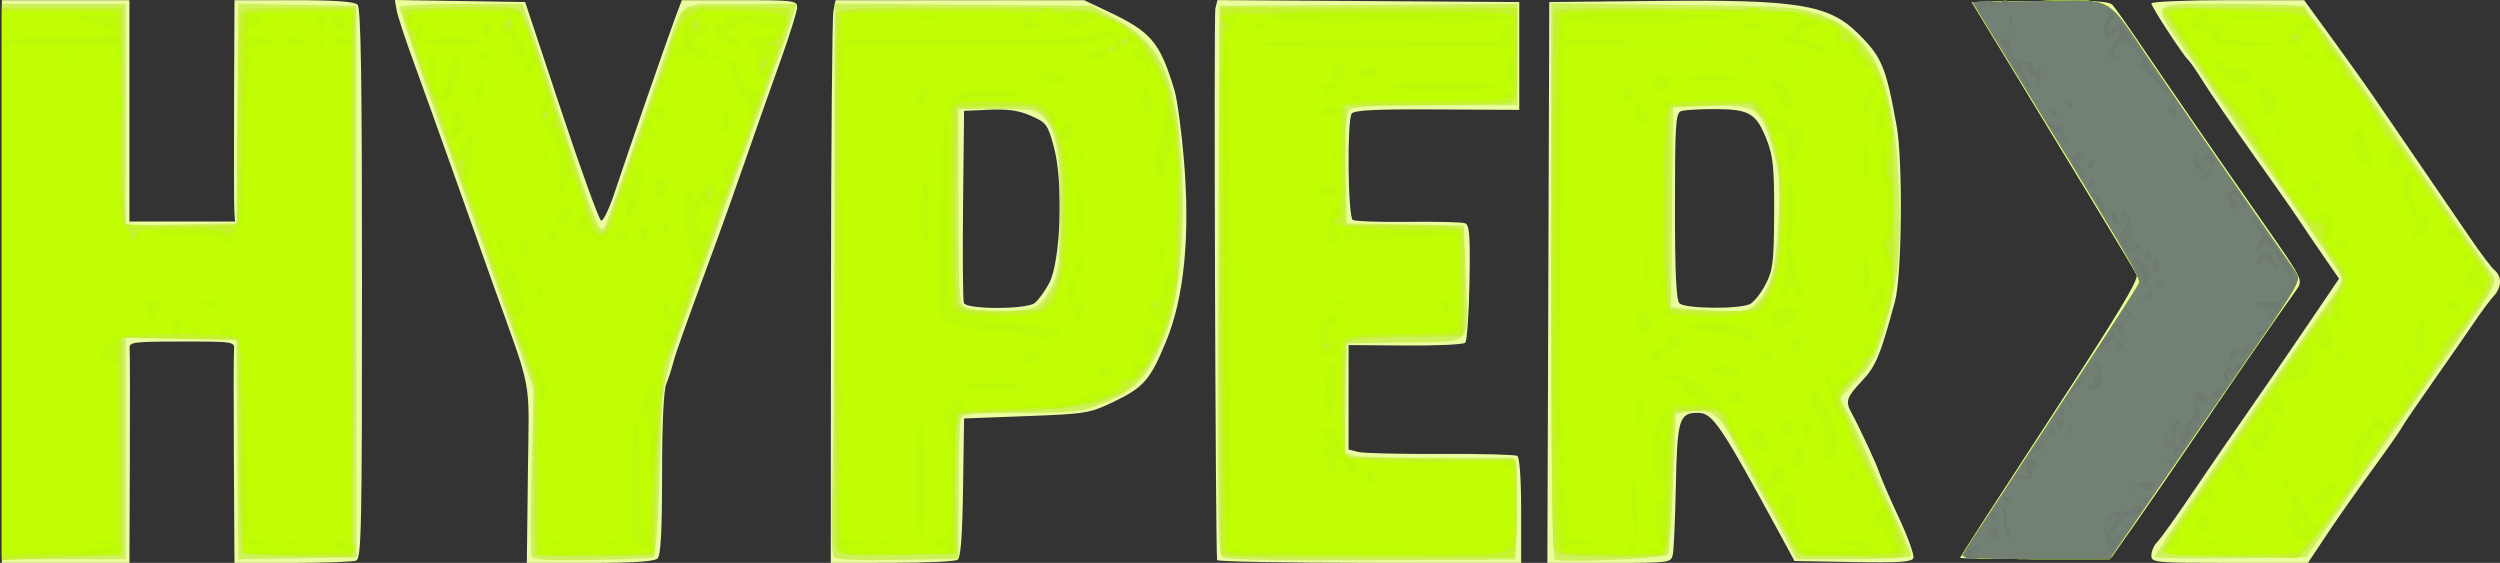 <?xml version="1.0" encoding="UTF-8"?>
<!-- Created with Inkscape (http://www.inkscape.org/) -->
<svg width="666.43" height="150.05" version="1.1" viewBox="0 0 666.43 150.05" xmlns="http://www.w3.org/2000/svg" xmlns:cc="http://creativecommons.org/ns#" xmlns:dc="http://purl.org/dc/elements/1.1/" xmlns:rdf="http://www.w3.org/1999/02/22-rdf-syntax-ns#">
 <rect x="0" y="0" width="666.43" height="150.05" fill="#333333" stroke="none"/>
 <g transform="translate(.5 .048)">
  <path d="m0 75v-75h34v59h28.151l-0.181-2.75c-0.1-1.512-0.134-14.788-0.075-29.5l0.106-26.75h15.8c10.956 0 16.168 0.368 17 1.2 0.911 0.911 1.2 18.798 1.2 74.393 0 65.82-0.159 73.254-1.582 73.8-0.87 0.334-8.52 0.607-17 0.607h-15.418l-0.156-27.25c-0.086-14.988-0.069-28.262 0.038-29.5 0.192-2.236 0.106-2.25-13.907-2.25-12.83 0-14.085 0.158-13.923 1.75 0.098 0.963 0.126 14.238 0.063 29.5l-0.115 27.75h-34zm140.22 51.25c0.311-26.762 1.502-20.362-9.537-51.25-2.457-6.875-7.179-20.15-10.494-29.5-3.315-9.35-7.923-22.175-10.24-28.5s-4.433-12.748-4.701-14.274l-0.487-2.774 34.734 0.548 9.625 28.958c5.294 15.927 10.08 29.11 10.635 29.295 0.556 0.185 2.168-3.171 3.584-7.458 3.421-10.361 14.288-41.693 16.317-47.045l1.611-4.25h15.364c14.42 0 15.364 0.117 15.364 1.897 0 1.043-2.078 7.681-4.618 14.75-2.54 7.069-6.569 18.478-8.952 25.353-2.384 6.875-5.657 16.1-7.274 20.5-9.424 25.647-11.44 31.292-12.142 34-0.428 1.65-1.281 4.267-1.896 5.815-0.7 1.764-1.118 10.745-1.118 24.05 0 15.183-0.342 21.577-1.2 22.435-0.838 0.838-6.272 1.2-18.026 1.2h-16.826zm80.795-48.31c0.03-39.633 0.319-73.383 0.642-75l0.588-2.94 66.25 0.002 6.279 2.97c11.666 5.519 13.882 8.133 17.795 20.991 0.747 2.455 1.887 10.826 2.533 18.602 1.688 20.319 0.08 36.668-4.761 48.41-4.256 10.324-5.955 12.259-14.236 16.211-6.135 2.928-7.198 3.099-23.021 3.692l-16.589 0.622-0.273 18.455c-0.196 13.231-0.621 18.676-1.5 19.235-0.675 0.429-8.547 0.786-17.494 0.795l-16.267 0.015zm54.281 2.81c0.926-0.688 2.659-3.05 3.852-5.25 3.101-5.72 3.863-26.845 1.309-36.282-1.649-6.091-1.996-6.567-6.102-8.384-3.219-1.424-6.115-1.849-11.107-1.63l-6.752 0.296-0.268 24.982c-0.147 13.74-0.049 25.553 0.219 26.25 0.663 1.728 16.527 1.744 18.85 0.018zm48.638 68.5c-0.434-5.319-0.874-145.37-0.462-147.01l0.567-2.261 80.456 0.523v28.742l-21.943-0.117c-16.536-0.088-22.138 0.19-22.735 1.129-1.269 1.998-1.003 27.516 0.295 28.319 0.614 0.38 7.279 0.612 14.809 0.517 7.53-0.095 14.34 0.075 15.133 0.379 1.184 0.454 1.393 3.263 1.17 15.763-0.149 8.366-0.661 15.6-1.138 16.077-0.477 0.477-7.667 0.813-15.979 0.747l-15.112-0.12v27.847l2.562 0.643c1.409 0.354 11.296 0.593 21.97 0.531 10.675-0.061 19.872 0.174 20.438 0.524 0.627 0.387 1.03 6.094 1.03 14.577v13.941h-40.5c-22.275 0-40.528-0.338-40.561-0.75zm88.305-74 0.256-74.75 29-0.298c37.096-0.381 45.418 0.949 53.11 8.484 6.54 6.408 7.609 8.937 10.485 24.813 1.694 9.351 1.419 39.853-0.42 46.684-3.894 14.46-5.111 17.395-8.855 21.354-4.012 4.242-4.414 5.39-2.879 8.226 2.425 4.48 6.851 13.99 7.557 16.236 0.432 1.375 2.765 6.742 5.184 11.926 2.419 5.185 4.165 10.034 3.881 10.776-0.41 1.069-3.754 1.292-16.103 1.073l-15.585-0.276-3.525-6.5c-16.281-30.025-18.29-33-22.277-33-4.942 0-5.472 1.762-5.829 19.362-0.18 8.876-0.542 17.151-0.804 18.388-0.471 2.223-0.674 2.25-16.964 2.25h-16.487zm53.819 5.717c1.062-0.568 2.915-2.931 4.117-5.25 1.942-3.746 2.194-5.836 2.253-18.717 0.056-12.013-0.262-15.354-1.852-19.477-2.826-7.329-4.643-8.45-13.749-8.49-4.218-0.018-8.38 0.24-9.25 0.574-1.383 0.531-1.582 3.706-1.582 25.3 0 17.872 0.331 25.024 1.2 25.893 1.491 1.491 16.145 1.621 18.862 0.167zm106.94 67.105c0-1.061 0.562-2.535 1.25-3.277 1.598-1.724 4.761-6.168 11.953-16.794 3.164-4.675 8.889-13 12.721-18.5s10.823-15.684 15.535-22.63l8.566-12.63-4.054-5.87c-2.229-3.228-5.187-7.591-6.572-9.694-1.385-2.103-6.897-9.979-12.249-17.5-5.352-7.521-11.273-16.15-13.158-19.175-1.885-3.025-3.73-5.725-4.1-6-1.159-0.861-9.892-14.22-9.892-15.132 0-0.477 9.163-0.868 20.363-0.868h20.363l7.46 10.25c4.103 5.638 8.777 12.176 10.387 14.53 1.61 2.354 7.156 10.454 12.325 18 5.169 7.546 11.586 16.931 14.26 20.856s5.533 7.692 6.352 8.372c1.993 1.654 1.883 4.568-0.26 6.879-0.963 1.038-3.225 4.076-5.029 6.75s-6.793 9.861-11.089 15.971c-4.296 6.11-8.12 11.735-8.498 12.5-0.378 0.765-3.811 5.666-7.627 10.891s-9.264 12.988-12.106 17.25l-5.167 7.75h-20.867c-19.943 0-20.867-0.085-20.867-1.929zm-51 0.563c0-0.224 10.788-16.935 23.974-37.136 18.204-27.89 23.763-37.122 23.097-38.364-0.804-1.5-17.692-29.397-36.404-60.135l-7.609-12.5 18.162-0.273c13.703-0.206 18.458 0.039 19.365 1 0.662 0.7 3.639 4.873 6.617 9.273 9.337 13.798 20.652 30.226 34.909 50.683 9.268 13.298 9.358 13.493 7.481 16.134-5.944 8.367-15.084 21.603-24.986 36.183-6.35 9.35-14.388 21.05-17.862 26l-6.317 9-20.213 0.271c-11.117 0.149-20.213 0.088-20.213-0.136z" fill="#ebfc9e"/>
  <path d="m141.24 148.19c-0.276-0.722-0.287-11.072-0.024-23l0.478-21.688-3.437-9.5c-1.891-5.225-5.61-15.8-8.265-23.5s-6.477-18.5-8.494-24c-6.922-18.882-15.499-43.595-15.499-44.656 0-0.464 7.364-0.844 16.364-0.844h16.364l1.561 4.25c0.859 2.337 5.218 15.5 9.688 29.25 7.686 23.644 9.263 27.592 10.52 26.336 0.498-0.498 8.078-21.991 16.166-45.836 5.266-15.526 3.054-14 20.306-14h14.899l-2.013 6.25c-1.107 3.438-2.405 7.15-2.884 8.25s-1.546 4.025-2.37 6.5-3.801 10.8-6.615 18.5c-2.814 7.7-5.957 16.475-6.984 19.5-1.028 3.025-3.753 10.675-6.056 17-9.426 25.888-8.783 22.652-9.556 48.046-0.465 15.255-1.077 23.265-1.798 23.511-0.601 0.205-8.014 0.502-16.472 0.658-11.975 0.222-15.49-5e-3 -15.881-1.027zm80.573 0.09c-0.647-0.781-0.81-7.639-0.451-19 0.308-9.778 0.578-42.662 0.599-73.077l0.039-55.299 68.5 0.598 6.325 3.429c12.469 6.761 16.482 15.939 17.737 40.571 0.89 17.473-0.756 34.452-4.176 43.067-4.841 12.193-8.027 15.589-18.289 19.488-4.264 1.62-7.685 1.945-20.501 1.945-13.104 0-15.472 0.234-15.989 1.582-0.334 0.87-0.607 9.623-0.607 19.452v17.87l-16.087 0.298c-11.767 0.218-16.359-0.03-17.099-0.924zm53.192-66.28c1.588-0.658 3.512-2.884 4.819-5.573 1.954-4.022 2.176-6.091 2.176-20.302 0-16.472-0.779-20.967-4.313-24.872-1.861-2.057-2.923-2.25-12.361-2.25h-10.326v25.95c0 22.169 0.221 26.074 1.519 26.8 2.329 1.304 15.511 1.48 18.487 0.247zm50.335 66.502c-1.129-0.83-1.315-13.4-1.1-74l0.26-73 79.5-0.523v27.023h-21.878c-17.43 0-22.111 0.282-23.028 1.386-0.78 0.94-1.061 6.01-0.872 15.75l0.278 14.364 31.236 0.549 0.472 13.084c0.711 19.677 2.407 17.767-16.071 18.092l-15.638 0.275-0.276 14.635-0.276 14.635 2.601 0.653c1.43 0.359 11.005 0.618 21.276 0.575 10.271-0.043 19.476-0.06 20.454-0.038 1.629 0.036 1.755 1.178 1.5 13.588l-0.278 13.548-38.4 0.202c-24.354 0.128-38.897-0.163-39.76-0.798zm88.644 0.667c-0.633-0.215-0.984-26.703-0.984-74.333v-73.999l32.75 0.4c29.623 0.362 33.286 0.591 38.365 2.404 15.146 5.405 20.494 17.17 21.625 47.571 0.592 15.902-0.306 24.06-4.082 37.093-1.841 6.354-3.133 8.73-6.961 12.798l-4.701 4.996 1.974 3.702c1.086 2.036 3.632 7.527 5.658 12.202 2.026 4.675 5.414 12.239 7.528 16.809s3.844 8.733 3.844 9.25c0 0.547-6.405 0.941-15.291 0.941h-15.291l-2.711-5.25c-1.491-2.888-4.494-8.4-6.673-12.25-2.179-3.85-5.44-9.866-7.248-13.369-4.042-7.834-6.172-9.412-11.542-8.554l-4.009 0.641-0.72 18.248c-0.396 10.037-1.023 18.738-1.392 19.336-0.616 0.997-27.616 2.219-30.139 1.365zm54.389-69.198c3.45-4.101 4.519-8.493 5.223-21.469 0.446-8.218 0.218-12.391-0.904-16.5-3.708-13.591-4.426-14.163-17.313-13.788l-9.88 0.288-0.532 53.377 3.766 0.393c2.071 0.216 6.764 0.469 10.427 0.561 6.281 0.159 6.807-0.005 9.212-2.863zm-468.37-4.969v-74h33v59.053l29.5-0.553 0.53-58.551 31.47 0.551v147l-31.47 0.551-0.265-29.275-0.265-29.275-29.5-0.553v59.053h-33zm522.64 72.75c0.416-0.688 2.846-4.4 5.401-8.25s7.126-10.825 10.16-15.5 11.243-17.226 18.244-27.891c7-10.665 12.942-19.95 13.205-20.633 0.565-1.473-1.853-5.576-38.871-65.976l-5.516-9 17.573-0.274c20.705-0.323 17.594-2.041 30.367 16.774 7.879 11.606 28.148 40.97 38.571 55.879 1.117 1.598-0.102 3.809-10.053 18.22-6.229 9.021-17.744 25.738-25.59 37.151l-14.265 20.75h-19.99c-15.729 0-19.829-0.266-19.234-1.25zm51.361 0.611c0-0.374 2.781-4.771 6.18-9.771 20.631-30.349 34.808-50.959 39.184-56.964 4.692-6.439 4.918-7.019 3.573-9.184-2.111-3.397-15.79-23.272-19.36-28.127-1.692-2.301-5.188-7.252-7.77-11-2.582-3.748-8.062-11.648-12.179-17.554-11.273-16.173-12.307-14.761 10.806-14.761 10.762 0 19.567 0.365 19.567 0.811 0 0.446 0.793 1.684 1.762 2.75 2.384 2.623 11.67 15.676 23.075 32.439 6.197 9.107 22.16 32.129 25.044 36.118 1.597 2.208 1.09 3.065-16.8 28.382-5.83 8.25-12.845 18.241-15.591 22.201-2.745 3.961-7.741 11.161-11.102 16l-6.111 8.799-20.139 0.271c-11.077 0.149-20.139-0.035-20.139-0.41z" fill="#cdf159"/>
  <path d="m0 75.654v-73.654h32l0.113 3.25c0.062 1.788 0.088 14.602 0.058 28.477-0.035 16.042 0.315 25.455 0.96 25.854 1.218 0.753 28.73 0.891 29.473 0.148 0.286-0.286 0.479-12.646 0.429-27.467-0.05-14.821 0.196-27.694 0.545-28.605 0.553-1.44 2.586-1.657 15.535-1.657h14.9l-0.513 146.5-14.479-0.312c-7.963-0.172-14.713-0.546-15-0.833-0.287-0.286-0.625-13.196-0.751-28.688l-0.23-28.167-31.04-0.551v58.051h-3.843c-2.114 0-9.314 0.294-16 0.654l-12.157 0.654zm142.33 72.082c-0.259-0.42-0.427-10.81-0.374-23.089l0.097-22.325-2.963-7.911c-1.63-4.351-4.829-13.311-7.11-19.911-5.194-15.03-9.891-28.094-11.506-32-0.682-1.65-2.001-5.475-2.931-8.5s-2.064-6.4-2.519-7.5c-0.455-1.1-1.369-3.575-2.03-5.5s-1.589-4.4-2.062-5.5c-1.572-3.654-4.199-12.572-3.816-12.953 0.208-0.206 7.07-0.501 15.249-0.656 12.9-0.244 15.032-0.061 16.083 1.376 0.666 0.911 3.355 8.312 5.975 16.445s5.369 16.363 6.108 18.288c0.74 1.925 2.346 6.875 3.569 11 2.513 8.474 4.537 13 5.813 13 1.121 0 1.043 0.199 9.676-24.894 4.048-11.767 7.595-21.629 7.883-21.917 0.287-0.287 0.525-1.235 0.529-2.106 3e-3 -0.871 0.678-2.872 1.5-4.448 0.822-1.575 1.494-3.499 1.494-4.275 0-2.303 3.803-2.878 16.855-2.55l12.355 0.31-0.48 2.69c-0.264 1.479-1.947 6.74-3.74 11.69-8.509 23.496-17.347 48.311-22.972 64.5-2.136 6.149-3.005 8.393-6.002 15.5-1.081 2.564-2.761 29.051-2.962 46.701l-0.054 4.701-15.597 0.299c-8.579 0.164-15.809-0.045-16.068-0.465zm185.42 0.447-2.75-0.316-0.195-52.684c-0.107-28.976-0.104-59.884 0.008-68.684 0.112-8.8 0.2-17.912 0.195-20.25l-0.008-4.25h79v12.383c0 11.997-0.07 12.402-2.25 12.986-1.238 0.332-11.588 0.609-23 0.617l-20.75 0.014v32l14.75 0.015c8.113 0.008 15.326 0.381 16.029 0.827 0.962 0.61 1.21 4.267 1 14.735l-0.279 13.923-15.149 0.276c-10.549 0.192-15.407 0.647-16 1.5-0.468 0.673-0.716 7.854-0.55 15.956l0.301 14.731 45.398 0.537 0.302 10c0.166 5.5 0.054 11.35-0.248 13l-0.55 3h-36.252c-19.938 0-37.489-0.142-39.002-0.316zm97.6 0.061c-10.565-0.292-11.178-0.425-11.688-2.527-0.902-3.716-0.722-141.12 0.186-142.53 0.679-1.052 7.313-1.249 33.249-0.991 39.982 0.398 41.209 0.699 50.209 12.305 5.587 7.204 7.196 16.74 7.173 42.5-0.019 20.863-0.102 21.746-2.815 29.817-2.7 8.034-4.652 11.252-9.416 15.526-2.628 2.357-2.817 4.416-0.763 8.327 0.818 1.557 2.453 5.081 3.635 7.831 1.181 2.75 4.275 9.5 6.875 15 6.226 13.171 6.527 14.213 4.296 14.85-0.985 0.281-7.604 0.205-14.707-0.169l-12.916-0.681-5.521-10c-3.037-5.5-7.804-14.05-10.594-19l-5.072-9h-11.922l-0.265 11c-0.146 6.05-0.537 14.712-0.87 19.25-0.572 7.798-0.732 8.25-2.933 8.25-1.281 0-2.928 0.125-3.66 0.277-0.732 0.152-6.349 0.138-12.481-0.032zm43.34-67.495c3.774-4.164 5.309-11.184 5.309-24.279 0-6.695-0.413-13.477-0.917-15.072-0.505-1.595-1.179-4.102-1.5-5.572s-1.651-3.945-2.958-5.5l-2.375-2.827-21.75 1-0.267 25.984c-0.147 14.291-0.049 26.553 0.219 27.25 0.351 0.914 3.505 1.266 11.343 1.266 9.988 0 11.02-0.18 12.896-2.25zm53.948 67c0.416-0.688 2.846-4.4 5.401-8.25s7.126-10.825 10.16-15.5 11.243-17.226 18.244-27.891c7-10.665 12.942-19.95 13.205-20.633 0.565-1.473-1.853-5.576-38.871-65.976l-5.516-9 17.573-0.274c20.705-0.323 17.594-2.041 30.367 16.774 7.879 11.606 28.148 40.97 38.571 55.879 1.117 1.598-0.102 3.809-10.053 18.22-6.229 9.021-17.744 25.738-25.59 37.151l-14.265 20.75h-19.99c-15.729 0-19.829-0.266-19.234-1.25zm70.611 0.502c-11.551-0.2-17.25-0.657-17.25-1.384 0-0.597 3.309-5.874 7.353-11.726 8.023-11.611 16.732-24.38 26.694-39.141 3.526-5.225 8.106-11.75 10.178-14.5s3.765-5.9 3.763-7c-2e-3 -1.1-2.83-6.05-6.286-11-13.884-19.887-17.725-25.437-20.842-30.114-1.791-2.687-3.522-5.111-3.847-5.386-0.835-0.706-17.013-25.002-17.013-25.549 0-0.248 8.438-0.438 18.75-0.422l18.75 0.029 4.5 6.133c3.983 5.428 10.265 14.511 25.459 36.809 2.436 3.575 7.614 11 11.507 16.5 10.201 14.414 9.925 13.505 5.824 19.187-3.78 5.237-10.816 15.365-17.225 24.793-2.235 3.289-4.61 6.664-5.277 7.5-0.667 0.836-4.799 6.696-9.182 13.021-12.052 17.392-16.392 23.023-17.552 22.775-0.579-0.124-8.816-0.359-18.304-0.524zm-370.65-1.853c-0.785-2.047-0.742-140.86 0.045-142.91 0.487-1.27 5.302-1.484 33.434-1.484 32.298 0 32.956 0.04 38.143 2.343 7.584 3.366 11.279 6.9 14.587 13.954 3.783 8.066 5.196 18.172 5.171 36.994-0.026 20.328-1.147 27.342-5.957 37.28-6.394 13.21-12.102 15.845-36.721 16.952l-16.198 0.729-0.623 2.836c-0.343 1.56-0.49 9.941-0.328 18.624l0.295 15.789-15.607 0.275c-13.745 0.242-15.683 0.078-16.241-1.377zm53.861-64.022c0.893-0.343 2.61-2.48 3.815-4.75 1.918-3.614 2.235-6.023 2.547-19.387 0.393-16.82-0.985-24.164-5.293-28.212-2.025-1.902-3.224-2.074-12.634-1.815l-10.397 0.287-0.267 25.284c-0.172 16.296 0.107 25.983 0.785 27.25 0.932 1.741 2.129 1.966 10.435 1.966 5.161 0 10.114-0.281 11.007-0.623z" fill="#c5f22d"/>
  <path d="m522.64 147.75c0.416-0.688 2.846-4.4 5.401-8.25s7.126-10.825 10.16-15.5 11.243-17.226 18.244-27.891c7-10.665 12.942-19.95 13.205-20.633 0.565-1.473-1.853-5.576-38.871-65.976l-5.516-9 17.573-0.274c20.705-0.323 17.594-2.041 30.367 16.774 7.879 11.606 28.148 40.97 38.571 55.879 1.117 1.598-0.102 3.809-10.053 18.22-6.229 9.021-17.744 25.738-25.59 37.151l-14.265 20.75h-19.99c-15.729 0-19.829-0.266-19.234-1.25zm-522.64-72.225v-72.525h30.773l0.399 2.75c0.22 1.512 0.321 14.099 0.226 27.971-0.14 20.447 0.089 25.439 1.214 26.372 0.763 0.633 1.387 1.771 1.387 2.529 0 0.758 0.45 1.378 1 1.378s1-0.675 1-1.5c0-1.246 1.938-1.5 11.441-1.5 7.083 0 11.694 0.41 12.106 1.075 0.428 0.693 1.31 0.382 2.482-0.875 1.647-1.768 1.848-4.527 2.144-29.493 0.18-15.149 0.567-27.782 0.86-28.074 0.293-0.292 6.738-0.602 14.322-0.688l13.789-0.156-0.073 72.356-0.073 72.356h-28.498l-0.22-28.423c-0.169-21.808-0.518-28.612-1.5-29.235-1.483-0.941-26.172-1.112-29.558-0.205l-2.278 0.61 0.176 57.252-31.121 0.551zm143 49.46c0-14.626-0.406-23.901-1.125-25.688-0.618-1.538-1.571-3.922-2.117-5.297-0.546-1.375-1.39-3.281-1.875-4.236s-0.883-2.553-0.883-3.55-0.377-2.241-0.838-2.764c-0.461-0.522-2.303-5.45-4.094-10.95-1.791-5.5-4.605-13.33-6.253-17.4-1.82-4.494-2.831-8.536-2.573-10.293 0.304-2.071 0.058-2.752-0.866-2.397-0.877 0.337-1.99-1.814-3.472-6.707-1.2-3.961-2.757-8.552-3.462-10.202-2.632-6.165-5.468-14.807-5.011-15.264 0.261-0.261-0.18-1.127-0.979-1.926-1.754-1.754-1.877-3.929-0.279-4.917 1.678-1.037 27.795-0.834 28.796 0.225 0.86 0.909 3.658 8.583 5.063 13.883 0.437 1.65 1.707 5.395 2.822 8.323 1.115 2.928 1.78 5.965 1.479 6.75-0.301 0.785-0.049 1.427 0.559 1.427 0.609 0 1.107 0.873 1.107 1.941s0.45 2.219 1 2.559 1 2.129 1 3.976c0 1.847 0.38 3.508 0.844 3.691 0.464 0.183 1.809 3.483 2.99 7.333s2.555 7.628 3.055 8.396c1.391 2.134 3.873 0.594 4.979-3.09 1.249-4.159 5.949-17.645 7.077-20.305 0.466-1.1 1.792-5.04 2.946-8.755 1.154-3.715 2.507-7.54 3.006-8.5 0.499-0.96 1.464-3.77 2.144-6.245 3.302-12.021 4.254-12.623 19.265-12.185 8.483 0.248 10.93 0.638 11.383 1.817 0.743 1.937-1.509 6.15-3.584 6.706-1.468 0.393-1.468 0.439 6e-3 0.545 1.432 0.103 1.375 0.81-0.512 6.366-1.168 3.438-2.396 6.7-2.729 7.25-0.333 0.55-1.62 4.375-2.86 8.5-1.239 4.125-2.649 7.928-3.132 8.45-0.483 0.522-0.879 1.54-0.879 2.261 0 0.721-0.864 3.219-1.921 5.55-1.056 2.332-2.894 7.389-4.084 11.239-1.19 3.85-2.576 7.781-3.079 8.736-0.504 0.955-0.916 2.417-0.916 3.25s-0.45 1.514-1 1.514-1 0.906-1 2.014-0.387 2.795-0.859 3.75c-0.472 0.955-1.629 4.211-2.57 7.236-0.941 3.025-2.321 6.85-3.066 8.5-1.414 3.129-4.212 46.215-3.176 48.913 0.82 2.137-0.692 2.364-16.125 2.416l-14.203 0.048zm46.362-73.485c-0.317-0.825-0.752-1.5-0.969-1.5-0.216 0-0.393 0.675-0.393 1.5s0.436 1.5 0.969 1.5c0.533 0 0.71-0.675 0.393-1.5zm-43.362-21.618c0-0.55-0.45-0.722-1-0.382s-1 1.068-1 1.618 0.45 0.722 1 0.382 1-1.068 1-1.618zm58-13.5c0-0.825-0.45-1.222-1-0.882s-1 1.293-1 2.118 0.45 1.222 1 0.882 1-1.293 1-2.118zm-68-9.882c0-0.825-0.45-1.5-1-1.5s-1 0.675-1 1.5 0.45 1.5 1 1.5 1-0.675 1-1.5zm50 0c0-0.825-0.45-1.5-1-1.5s-1 0.675-1 1.5 0.45 1.5 1 1.5 1-0.675 1-1.5zm37.712 140.88c-1.029-1.029-0.879-143.16 0.152-143.79 1.574-0.973 66.187-0.785 67.435 0.196 0.661 0.519 2.377 1.224 3.815 1.567 6.243 1.487 15.886 15.278 15.886 22.717 0 1.945 0.518 4.054 1.151 4.687 1.779 1.779 1.23 39.483-0.696 47.786-1.641 7.075-6.145 17.463-7.572 17.463-0.486 0-0.883 0.675-0.883 1.5 0 0.933-0.944 1.5-2.5 1.5-1.375 0-2.388 0.492-2.25 1.093 0.251 1.096-0.596 1.708-5.25 3.798-4.391 1.971-11.919 2.895-24.876 3.052-6.941 0.084-12.929 0.469-13.308 0.855-0.379 0.386-0.83 9.027-1.002 19.202l-0.314 18.5-14.538 0.295c-7.996 0.162-14.859-0.025-15.25-0.417zm53.574-64.463c4.56-2.078 6.214-9.376 6.214-27.416 0-14.66-0.195-16.419-2.331-21-1.282-2.75-3.055-5.562-3.941-6.25-1.979-1.536-22.801-1.751-23.731-0.245-1.138 1.841-0.522 53.26 0.655 54.678 1.369 1.649 19.623 1.833 23.134 0.233zm31.714-1.357c0-0.243-0.45-0.719-1-1.059s-1-0.141-1 0.441 0.45 1.059 1 1.059 1-0.198 1-0.441zm-12.5-68.559c0.34-0.55 0.141-1-0.441-1s-1.059 0.45-1.059 1 0.198 1 0.441 1 0.719-0.45 1.059-1zm3.5-2c0-0.55-0.198-1-0.441-1s-0.719 0.45-1.059 1-0.141 1 0.441 1 1.059-0.45 1.059-1zm28.25 136.24-2.25-0.374-0.037-29.18c-0.021-16.049-0.286-47.129-0.59-69.066-0.454-32.705-0.312-40.041 0.787-40.75 1.104-0.713 1.081-1.032-0.131-1.811-0.809-0.52-1.11-1.308-0.668-1.75 0.94-0.942 69.596-1.689 74.389-0.81l3.25 0.596v10.846c0 10.807-9e-3 10.849-2.564 11.49-1.41 0.354-10.973 0.596-21.25 0.537-18.719-0.107-22.143 0.262-22.236 2.393-0.027 0.629-6e-3 7.33 0.047 14.893 0.063 8.973-0.267 13.75-0.95 13.75-0.576 0-1.047 0.45-1.047 1s0.338 0.929 0.75 0.841c0.412-0.087 1.425 0.133 2.25 0.49 0.825 0.357 8.025 0.766 16 0.909l14.5 0.26 0.278 13.132c0.236 11.135 0.041 13.223-1.279 13.73-0.856 0.329-7.595 0.644-14.974 0.701-10.409 0.08-13.687 0.428-14.621 1.554-1.522 1.834-1.267 29.241 0.289 31.116 0.791 0.953 6.487 1.267 22.929 1.267h21.878v11.339c0 11.306-8e-3 11.343-2.659 12.551-1.95 0.889-11.614 1.146-36.25 0.965-18.475-0.135-34.603-0.415-35.841-0.621zm25.75-55.235c0-0.55-0.198-1-0.441-1s-0.719 0.45-1.059 1-0.141 1 0.441 1 1.059-0.45 1.059-1zm62 55.051c-1.31-0.854-1.5-9.971-1.5-72.003 0-54.76 0.278-71.132 1.214-71.491 2.665-1.023 61.87-0.836 63.811 0.201 1.086 0.581 3.858 1.557 6.158 2.169 3.14 0.836 4.262 1.67 4.5 3.344 0.237 1.668 0.882 2.151 2.559 1.918 1.612-0.224 2.087 0.093 1.689 1.13-0.311 0.811 0.474 2.259 1.796 3.312 4.55 3.623 8.195 16.91 6.883 25.089-0.557 3.468-0.564 6.162-0.019 6.731 1.432 1.497 1.142 16.306-0.329 16.796-0.984 0.328-0.984 0.97 0 3.13 1.735 3.809 1.553 7.11-0.838 15.145-1.142 3.838-2.318 8.216-2.614 9.728-0.296 1.512-1.161 2.75-1.924 2.75-0.763 0-1.387 0.612-1.387 1.36 0 0.748-1.57 2.885-3.489 4.75-3.72 3.614-4.454 6.862-2.011 8.89 0.825 0.685 1.527 2.202 1.559 3.372 0.033 1.17 1.045 4.03 2.25 6.355 6.904 13.321 10.619 21.579 10.093 22.431-0.329 0.532 0.141 1.783 1.043 2.781 2.304 2.545 1.158 2.803-13.146 2.95l-12.152 0.125-2.039-2.864c-1.122-1.575-4.088-6.866-6.592-11.758-2.504-4.891-4.899-9.343-5.322-9.893-1.766-2.296-6.194-10.844-6.194-11.957 0-2.125-4.346-3.581-9.88-3.308l-5.38 0.265-0.377 12.5c-0.313 10.383-0.991 23.96-1.298 26-0.146 0.971-25.581 1.019-27.066 0.051zm53.099-65.051c3.969-5.832 5.209-10.801 5.669-22.718 0.377-9.775 0.108-13.574-1.349-19-1.879-7-4.938-13.252-6.518-13.322-9.912-0.44-21.278 0.108-22.452 1.082-2.127 1.765-2.149 52.525-0.024 54.879 1.973 2.185 23.097 1.397 24.674-0.921zm107.9 65.044c0-0.651 1.462-3.289 3.25-5.863 1.788-2.574 3.7-5.431 4.25-6.348 0.55-0.918 3.138-4.652 5.75-8.298 2.612-3.646 4.75-6.91 4.75-7.253s0.748-1.449 1.661-2.459c0.914-1.01 2.151-2.693 2.75-3.741 2.787-4.877 8.009-12.081 8.757-12.081 0.457 0 0.832-0.801 0.832-1.779 0-0.979 0.9-2.428 2-3.221s2-2.017 2-2.721c0-0.704 0.787-2.106 1.75-3.117s2.249-2.698 2.859-3.75c0.61-1.052 1.698-1.912 2.417-1.912 0.719 0 1.382-1.006 1.473-2.235 0.091-1.23 0.915-3.065 1.833-4.079 2.045-2.26 2.152-5.56 0.242-7.47-2.918-2.918-5.332-7.921-4.802-9.95 0.329-1.26 0.146-1.833-0.467-1.455-0.556 0.343-1.691 0.076-2.523-0.594-1.748-1.407-9.781-12.314-9.781-13.281 0-0.357-1.125-1.985-2.5-3.619-1.375-1.634-2.5-3.612-2.5-4.394s-0.42-1.423-0.933-1.423c-0.513 0-1.234-0.95-1.603-2.111-0.368-1.161-2.13-3.748-3.915-5.75-2.904-3.257-11.38-15.351-14.089-20.103-0.571-1.003-1.596-2.494-2.276-3.313-1.046-1.26-0.73-1.563 2.039-1.963 1.802-0.26 5.301-0.367 7.776-0.239 2.475 0.128 9.206 0.372 14.957 0.541 9.782 0.288 10.603 0.474 12.718 2.873 1.244 1.411 2.283 3.015 2.309 3.565 0.026 0.55 1.39 2.523 3.032 4.386 1.641 1.862 2.984 3.977 2.984 4.7 0 0.723 0.576 1.675 1.28 2.115 1.899 1.186 8.72 11.091 8.72 12.662 0 0.747 1.462 2.917 3.25 4.822 1.788 1.906 6.265 7.931 9.95 13.39 3.685 5.459 8.525 12.4 10.755 15.425 2.231 3.025 4.324 6.057 4.653 6.738 0.75 1.555-4.011 9.798-7.929 13.728-1.626 1.631-3.466 4.106-4.09 5.5-0.972 2.175-3.774 6.53-10.589 16.458-0.825 1.202-2.078 2.836-2.785 3.631-1.088 1.224-4.724 6.593-8.715 12.872-0.55 0.865-1.278 1.798-1.617 2.073-0.339 0.275-2.207 2.975-4.151 6s-5.145 7.292-7.114 9.481l-3.58 3.981-17.519 0.382c-13.037 0.284-17.519 0.079-17.519-0.801zm35-137.04c0-0.55-0.477-1-1.059-1s-0.781 0.45-0.441 1 0.816 1 1.059 1 0.441-0.45 0.441-1z" fill="#c1fd03"/>
  <path d="m522.64 147.75c0.416-0.688 2.846-4.4 5.401-8.25s7.126-10.825 10.16-15.5 11.243-17.226 18.244-27.891c7-10.665 12.942-19.95 13.205-20.633 0.565-1.473-1.853-5.576-38.871-65.976l-5.516-9 17.573-0.274c20.705-0.323 17.594-2.041 30.367 16.774 7.879 11.606 28.148 40.97 38.571 55.879 1.117 1.598-0.102 3.809-10.053 18.22-6.229 9.021-17.744 25.738-25.59 37.151l-14.265 20.75h-19.99c-15.729 0-19.829-0.266-19.234-1.25zm-507.14-0.711c14.458-0.487 17.574-1.185 10.5-2.353-1.804-0.298-1.486-0.451 1.143-0.549 3.4-0.127 5.696 1.692 4.121 3.266-0.329 0.329-7.61 0.503-16.181 0.386l-15.583-0.211zm49.151 0.211c-0.257-0.412 3.429-0.63 8.191-0.482 15.273 0.472 16.988 0.878 4.467 1.058-6.705 0.096-12.401-0.163-12.658-0.575zm25.746-0.763c-1.645-1.256-1.698-1.581-0.397-2.442 1.158-0.767 1.578-0.506 1.841 1.143 0.268 1.682 0.531 1.836 1.235 0.724 0.572-0.903 0.899-0.983 0.909-0.221 0.025 1.976-1.576 2.332-3.587 0.796zm52.761-0.487c0-1.375 0.227-1.938 0.504-1.25s0.277 1.812 0 2.5-0.504 0.125-0.504-1.25zm6.122 1.264c2.629-0.207 6.679-0.204 9 6e-3 2.321 0.21 0.17 0.379-4.78 0.376-4.95-3e-3 -6.849-0.175-4.22-0.381zm14.97 0.047c0.963-0.252 2.538-0.252 3.5 0 0.963 0.252 0.175 0.457-1.75 0.457s-2.712-0.206-1.75-0.457zm59.124-0.778c-0.96-2.503-0.02-3.055 4.126-2.425 3.676 0.559 3.741 0.62 0.809 0.75-1.755 0.078-3.46 0.578-3.79 1.111-0.37 0.599 4.093 1.089 11.691 1.284l12.29 0.315-12.281 0.216c-10.013 0.176-12.385-0.055-12.844-1.251zm27.616 0.626c1.552-0.464 2.057-1.012 1.34-1.455-0.632-0.391-1.927-0.412-2.876-0.048-1.217 0.467-1.585 0.247-1.247-0.747 0.265-0.78 1.443-1.27 2.636-1.097 2.133 0.309 2.157 0.133 2.157-15.75 0-13.611-0.229-16.063-1.5-16.063-2.136 0-1.858-1.315 0.807-3.819 1.748-1.642 2.588-1.887 3.465-1.009 0.878 0.878 0.815 1.421-0.259 2.243-1.113 0.852-1.482 5.061-1.715 19.585l-0.298 18.5-5 0.403 2.49-0.744zm78.01-0.159c-0.825-0.533-1.05-0.969-0.5-0.969s1.675 0.436 2.5 0.969 1.05 0.969 0.5 0.969-1.675-0.436-2.5-0.969zm5.779 0.18c-1.589-0.628 41.703-0.527 57.721 0.134 3.85 0.159-7.175 0.347-24.5 0.417-17.325 0.071-32.274-0.177-33.221-0.551zm85.997 0.087c2.352-0.211 5.952-0.208 8 7e-3 2.048 0.215 0.124 0.388-4.276 0.384-4.4-4e-3 -6.076-0.179-3.724-0.391zm18.724-0.267c-1.319-0.567-1.489-0.878-0.5-0.914 0.825-0.03 2.175 0.381 3 0.914 1.828 1.181 0.249 1.181-2.5 0zm38.423-2.108c-1.223-1.718-2.269-4.309-2.323-5.758-0.055-1.449-0.624-2.634-1.266-2.634-0.642 0-1.542-0.41-2-0.91-0.479-0.523-0.332-0.623 0.345-0.235 0.73 0.418 1.301-0.184 1.5-1.579 0.178-1.25 1.158-2.414 2.199-2.613 1.714-0.327 1.837 0.194 1.419 5.984-0.252 3.488-0.272 5.782-0.044 5.098 0.789-2.368 2.323-1.234 2.036 1.506l-0.288 2.75 8.494 0.294c9.502 0.329 10.358-1.419 1.006-2.052-5.057-0.342-4.916-0.387 1.75-0.557 5.86-0.15 7.25 0.103 7.25 1.315 0 1.037 1.042 1.5 3.378 1.5h3.378l-1.597-3.523c-0.916-2.02-2.13-3.318-2.846-3.044-2.2 0.844-2.505-1.374-0.534-3.88l1.91-2.428 1.672 3.506c0.92 1.928 1.395 3.954 1.057 4.5-0.338 0.547 0.124 1.81 1.027 2.808 2.304 2.545 1.158 2.803-13.146 2.95l-12.152 0.125-2.224-3.123zm106.33 2.365c4.263-0.187 11.238-0.187 15.5 0s0.775 0.341-7.75 0.341-12.012-0.153-7.75-0.341zm-411.78-1.297c-0.354-0.572-1.505-0.767-2.559-0.433-1.837 0.583-1.916-0.097-1.916-16.459 0-10.712 0.372-17.067 1-17.067 0.62 0 1.052 6.174 1.136 16.25 0.075 8.938 0.331 15.238 0.57 14 0.653-3.391 2.023-2.702 2.484 1.25 0.434 3.716 0.315 4.125-0.715 2.459zm153.36-39.543c-0.089-22.504-0.253-53.742-0.365-69.417-0.143-20.049 0.128-28.722 0.912-29.25 0.78-0.524 0.672-1.034-0.356-1.696-2.025-1.302-0.967-2.061 3.597-2.583 2.86-0.327 3.22-0.239 1.374 0.338-1.375 0.43-2.5 1.301-2.5 1.936 0 0.635-0.562 1.717-1.25 2.405-1.37 1.37-1.692 3.85-0.5 3.851 0.412 3.8e-4 0.75 30.112 0.75 66.915 0 36.803-0.338 67.253-0.75 67.666s-0.823-17.661-0.912-40.165zm74.162 39.552c0-0.533 0.675-0.969 1.5-0.969s1.5 0.177 1.5 0.393c0 0.216-0.675 0.652-1.5 0.969-0.825 0.317-1.5 0.14-1.5-0.393zm14.986-7.019c-8e-3 -4.647-0.168-9.35-0.356-10.45s-0.149-1.438 0.087-0.75c0.236 0.688 0.827 1.25 1.313 1.25 0.486 0 1.015 3.263 1.177 7.25l0.294 7.25 10 1.186-5.05 0.157c-2.777 0.086-5.59 0.697-6.25 1.357-0.933 0.933-1.203-0.678-1.214-7.25zm18.524 7.034c0.345-0.559 1.047-0.757 1.559-0.441 1.387 0.857 1.128 1.457-0.628 1.457-0.857 0-1.276-0.457-0.931-1.016zm175.3 0.333c0.722-0.289 1.584-0.253 1.917 0.079 0.332 0.332-0.258 0.569-1.312 0.525-1.165-0.048-1.402-0.285-0.604-0.604zm-446.81-1.317c0-0.55 0.477-1 1.059-1s0.781 0.45 0.441 1-0.816 1-1.059 1-0.441-0.45-0.441-1zm280.5 0c0.34-0.55 0.141-1-0.441-1-0.618 0-1.059-2.313-1.059-5.559 0-3.451 0.379-5.325 1-4.941 0.583 0.361 1-0.656 1-2.441 0-1.914-0.468-2.965-1.25-2.809-0.887 0.177-1.335-1.855-1.544-7.009-0.266-6.56-0.037-7.595 2.369-10.75 1.464-1.92 3.397-3.459 4.294-3.421 1.328 0.057 1.285 0.206-0.229 0.802-1.865 0.733-2.326 5.848-3.007 33.378-0.065 2.612-0.485 4.75-0.934 4.75-0.449 0-0.538-0.45-0.198-1zm0.7-30.2c-0.933-0.933-1.2-0.667-1.2 1.2s0.267 2.133 1.2 1.2 0.933-1.467 0-2.4zm135.39 28.7c0.901-1.375 1.699-2.5 1.773-2.5 0.074 0 0.135 1.125 0.135 2.5 0 1.727-0.548 2.5-1.773 2.5-1.661 0-1.67-0.157-0.135-2.5zm-513.98-0.082c-0.334-0.87-0.506-12.682-0.383-26.25l0.224-24.668 0.526 25.456 0.526 25.456 5 1.389-2.643 0.1c-1.558 0.059-2.892-0.55-3.25-1.482zm12.206 0.899c0.722-0.289 1.584-0.253 1.917 0.079 0.332 0.332-0.258 0.569-1.312 0.525-1.165-0.048-1.402-0.285-0.604-0.604zm69.457-0.01c0.973-0.254 2.323-0.237 3 0.037 0.677 0.274-0.119 0.481-1.769 0.461-1.65-0.02-2.204-0.244-1.231-0.498zm87.493-0.014c1.244-0.239 3.044-0.23 4 0.02 0.956 0.25-0.062 0.446-2.262 0.435-2.2-0.011-2.982-0.216-1.738-0.455zm353.99 0.045c0.688-0.277 1.812-0.277 2.5 0s0.125 0.504-1.25 0.504-1.938-0.227-1.25-0.504zm8.026-0.071c2.352-0.211 5.952-0.208 8 7e-3 2.048 0.215 0.124 0.388-4.276 0.384-4.4-4e-3 -6.076-0.179-3.724-0.391zm-351.78-16.325c0-10.451 0.349-15.843 1-15.441 0.597 0.369 1 6.844 1 16.059 0 9.627-0.377 15.441-1 15.441-0.625 0-1-6.02-1-16.059zm366.75 13.842c-2.03-2.54-2.164-3.409-0.669-4.333 0.595-0.367 0.811-1.744 0.481-3.059-0.33-1.315-0.307-2.391 0.052-2.391 1.017 0 4.261 4.031 4.924 6.119 0.328 1.035 1.033 1.881 1.565 1.881 0.59 0 0.549 0.782-0.103 2-1.399 2.614-4.062 2.522-6.25-0.217zm3.25-2.283c0-0.825-0.45-1.5-1-1.5s-1 0.675-1 1.5 0.45 1.5 1 1.5 1-0.675 1-1.5zm-179.47-3.109c-0.466-4.351-0.335-6.982 0.384-7.7 0.788-0.788 1.091 1.046 1.091 6.609 0 4.235-0.173 7.7-0.384 7.7-0.211 0-0.702-2.974-1.091-6.609zm150.85 4.157c-0.306-0.799-0.266-1.924 0.09-2.5 1.165-1.885 2.53-1.101 2.53 1.452 0 2.711-1.718 3.398-2.62 1.048zm-4.38-0.925c0-0.208 0.787-0.995 1.75-1.75 1.586-1.244 1.621-1.208 0.378 0.378-1.306 1.666-2.128 2.196-2.128 1.372zm3-4.006c0-0.455 1.078-2.109 2.396-3.675 2.335-2.775 2.41-2.792 2.96-0.688 0.672 2.571-0.128 3.734-1.282 1.866-0.627-1.014-1.198-0.78-2.446 1.002-0.895 1.278-1.628 1.952-1.628 1.496zm32.017-1.867c0.023-1.633 4.516-5.883 5.344-5.055 1.188 1.188 0.647 3.578-1.112 4.913-2.225 1.689-4.255 1.758-4.233 0.142zm-118.02-1.132c0-0.825 0.45-1.778 1-2.118s1 0.057 1 0.882c0 0.825-0.45 1.778-1 2.118s-1-0.057-1-0.882zm-28.294-1.941c-0.354-0.922-0.256-1.677 0.217-1.677 0.473 0 1.143-1.125 1.488-2.5 0.702-2.795 1.797-3.16 3.463-1.152 0.854 1.029 0.646 1.776-0.878 3.155-1.098 0.994-2.028 1.399-2.067 0.902-0.039-0.498-0.41-0.038-0.825 1.022-0.675 1.724-0.823 1.75-1.398 0.25zm-296.71-8.96c0-7.61-0.321-9.796-1.536-10.477-1.325-0.742-1.359-1.391-0.25-4.723 0.708-2.125 1.842-4.045 2.521-4.268 0.96-0.315 1.096 2.779 0.611 13.923-0.343 7.881-0.786 14.516-0.985 14.745-0.199 0.229-0.361-3.911-0.361-9.2zm435 7.284c0-0.55 0.45-1 1-1s1 0.45 1 1-0.45 1-1 1-1-0.45-1-1zm-244-2.059c0-1.133 0.45-1.781 1-1.441s1 1.266 1 2.059-0.45 1.441-1 1.441-1-0.927-1-2.059zm103.73-0.861c-0.435-1.663-0.305-2.054 0.437-1.312 0.581 0.581 0.86 1.647 0.619 2.368-0.25 0.749-0.703 0.296-1.057-1.057zm24.269 0.92c0-0.55 0.45-1 1-1s1 0.45 1 1-0.45 1-1 1-1-0.45-1-1zm98 0.059c0-0.518 0.445-1.216 0.989-1.552 0.567-0.35 0.735 0.051 0.393 0.941-0.665 1.732-1.382 2.049-1.382 0.611zm5.156-1.615c-0.737-1.617-1.622-2.289-2.41-1.828-0.685 0.401-0.458-0.172 0.504-1.272s1.75-2.501 1.75-3.113c0-0.612 0.408-1.364 0.907-1.673s0.671 0.343 0.382 1.446c-0.289 1.104-0.077 2.567 0.471 3.251 0.548 0.685 1.306 2.257 1.685 3.495 0.988 3.222-1.799 2.962-3.289-0.306zm31.378-1.194c0.049-5.421 1.387-9.089 3.565-9.781 1.045-0.332 1.901-1.248 1.901-2.036 0-1.747 1.187-1.845 2.8-0.233 0.933 0.933 1.2 0.933 1.2 0 0-0.66 0.787-1.186 1.75-1.168 1.57 0.029 1.588 0.157 0.177 1.25-0.865 0.67-2.136 2.118-2.825 3.218-0.945 1.509-1.119 1.57-0.709 0.25 0.348-1.119 0.015-1.75-0.924-1.75-0.808 0-1.469 0.83-1.469 1.845 0 1.015-0.9 2.659-2 3.655s-2 2.485-2 3.31c0 1.215 0.427 1.14 2.25-0.398l2.25-1.898-2.25 2.557c-1.238 1.407-2.25 3.091-2.25 3.743s-0.338 1.185-0.75 1.185-0.735-1.688-0.716-3.75zm-403.3-0.249c0-1.925 0.206-2.712 0.457-1.75 0.252 0.963 0.252 2.538 0 3.5-0.252 0.963-0.457 0.175-0.457-1.75zm135.97 1.807c-0.664-0.664-1.207-1.792-1.207-2.507s-0.705-1.3-1.567-1.3c-1.112 0-1.383 0.581-0.933 2 0.462 1.456 0.18 2-1.04 2-1.135 0-1.474-0.524-1.05-1.627 0.343-0.895 0.111-2.245-0.515-3-0.854-1.03-0.847-1.726 0.031-2.784 0.801-0.965 0.839-1.616 0.122-2.059-1.673-1.034-1.214-2.53 0.775-2.53 1.263 0 2.108 1.123 2.75 3.652 0.777 3.062 1.823 4.258 5.268 6.023 0.188 0.096-0.057 0.887-0.543 1.757-0.691 1.235-1.15 1.317-2.092 0.375zm136.94-0.473c-0.743-0.806-1.145-1.671-0.892-1.923s1.037 0.238 1.743 1.09c1.669 2.011 0.916 2.749-0.851 0.833zm-95.149-1.333c-1.282-0.828-1.246-0.972 0.25-0.985 0.963-8e-3 1.75 0.435 1.75 0.985 0 1.22-0.113 1.22-2 0zm14-0.441c0-0.857 0.45-1.559 1-1.559s1 0.423 1 0.941-0.45 1.219-1 1.559-1-0.084-1-0.941zm62.746 0.191c-0.579-1.721 0.295-4.75 1.371-4.75 0.486 0 0.883 1.35 0.883 3 0 2.992-1.456 4.122-2.254 1.75zm8.254-6.095c0-4.075-0.475-5.775-2-7.155-2.076-1.879-2.77-6.5-0.975-6.5 0.564 0 1.492 1.228 2.063 2.73 0.571 1.501 1.457 2.989 1.969 3.305 1.254 0.775 2.927 9.965 1.815 9.965-0.479 0-0.871 0.675-0.871 1.5s-0.45 1.5-1 1.5-1-2.405-1-5.345zm7.623 2.806c-0.965-2.515-0.68-3.164 0.499-1.136 0.584 1.004 0.851 2.036 0.593 2.293s-0.749-0.263-1.092-1.157zm-79.389-57.461c0.17-37.532 0.624-58.763 1.265-59.235 1.242-0.912 26.706-0.793 39.5 0.185l9.5 0.726-8.75 0.162c-6.238 0.115-8.754 0.521-8.765 1.412-0.01 0.833-0.338 0.75-0.985-0.25-0.862-1.333-0.973-1.333-1 0-0.027 1.333-0.138 1.333-1 0s-0.973-1.333-1 0c-0.027 1.333-0.138 1.333-1 0s-0.973-1.333-1 0c-0.027 1.333-0.138 1.333-1 0s-0.973-1.333-1 0c-0.027 1.333-0.138 1.333-1 0s-0.973-1.333-1 0c-0.027 1.333-0.138 1.333-1 0s-0.973-1.333-1 0c-0.027 1.333-0.138 1.333-1 0s-0.973-1.333-1 0c-0.027 1.333-0.138 1.333-1 0s-0.973-1.333-1 0c-0.027 1.333-0.138 1.333-1 0s-0.973-1.333-1 0c-0.027 1.333-0.138 1.333-1 0s-0.973-1.333-1 0c-0.027 1.333-0.138 1.333-1 0s-0.973-1.333-1 0c-0.018 0.883-0.333 1.089-0.765 0.5-0.404-0.55-2.448-1.068-4.542-1.152-3.561-0.142-3.787 0.02-3.5 2.5l0.307 2.652 47 1.056-47.454 0.444 0.186 3.75c0.102 2.062-0.191 24.784-0.651 50.493-0.62 34.588-0.541 47.1 0.302 48.115 0.863 1.04 0.77 2.071-0.387 4.257-1.381 2.61-1.501-2.68-1.261-55.615zm54.765 57.215c-1.907-0.655-2.965-2.237-2.985-4.465-0.024-2.783 2.789-2.03 4.455 1.193 1.583 3.061 1.093 4.152-1.471 3.272zm130.71-1.818c-1.465-2.833-1.44-2.991 0.489-3.137 2.7-0.203 3.19-0.82 2.358-2.967-0.657-1.696-0.772-1.688-2.123 0.148-0.786 1.068-1.429 1.603-1.429 1.19 0-0.785 5.732-8.859 8.435-11.881 0.861-0.963 1.565-2.26 1.565-2.883 0-0.623 0.836-1.861 1.857-2.75 1.021-0.89 2.177-2.63 2.568-3.868 0.391-1.238 1.593-2.723 2.671-3.3 1.078-0.577 1.728-1.425 1.443-1.886-0.284-0.46 0.239-1.45 1.164-2.2s1.393-0.881 1.04-0.292 9e-3 2.324 0.803 3.854c2.197 4.235-0.544 6.433-3.872 3.105-1.292-1.292-1.42-0.939-1.058 2.934 0.345 3.69 0.049 4.657-1.825 5.969-1.23 0.861-3.213 1.566-4.407 1.566-2.204 0-3.99 2.507-2.46 3.453 1.125 0.695 2.007 5.547 1.008 5.547-0.434 0-1.465-0.675-2.29-1.5-1.907-1.907-2.643-1.898-2.643 0.031 0 0.842 0.675 1.79 1.5 2.107 1.667 0.64 2.072 3.362 0.5 3.362-0.55 0-1 0.589-1 1.309s-0.619 2.156-1.376 3.19c-1.308 1.789-1.452 1.735-2.919-1.102zm-456.63 0.019c0.048-1.165 0.285-1.402 0.604-0.604 0.289 0.722 0.253 1.584-0.079 1.917-0.332 0.332-0.569-0.258-0.525-1.312zm80.116-0.917c0.02-1.65 0.244-2.204 0.498-1.231s0.237 2.323-0.037 3c-0.274 0.677-0.481-0.119-0.461-1.769zm238.05-2.477c-0.686-1.098-1.247-2.515-1.247-3.15 0-1.867-3.269-3.807-6.5-3.857-2.05-0.032-2.574-0.317-1.655-0.9 1.001-0.634 0.711-1.012-1.131-1.474-1.361-0.342-2.703-1.491-2.981-2.555-0.311-1.19-1.607-2.098-3.369-2.361-2.754-0.411-2.737-0.433 0.452-0.577 1.824-0.082 4.299 0.362 5.5 0.988 3.289 1.714 10.684 9.45 10.684 11.178 0 0.834 0.517 1.689 1.15 1.9 0.632 0.211 0.969 0.928 0.747 1.593-0.255 0.764-0.863 0.474-1.65-0.786zm18.753-0.523c0-1.375 0.45-2.5 1-2.5s1 1.125 1 2.5-0.45 2.5-1 2.5-1-1.125-1-2.5zm-43.866-3.95c-0.077-3.41 0.236-5.544 0.733-5 0.476 0.522 0.537 3.2 0.134 5.95l-0.733 5zm37.866 3.45c0-1.367 0.667-2 2.107-2 1.51 0 1.935 0.448 1.5 1.582-0.334 0.87-0.607 1.77-0.607 2 0 0.23-0.675 0.418-1.5 0.418-0.833 0-1.5-0.889-1.5-2zm15.75-3.536c-0.963-1.287-1.75-3.241-1.75-4.343s-0.45-2.281-1-2.621-0.986-1.379-0.968-2.309c0.029-1.534 0.159-1.524 1.401 0.115 1.292 1.704 1.587 1.62 5.218-1.476 2.797-2.385 3.302-2.608 1.849-0.816-1.1 1.357-2.788 3.059-3.75 3.783-2.207 1.66-2.247 4.996-0.089 7.38 0.913 1.009 1.476 2.013 1.25 2.231-0.226 0.218-1.198-0.657-2.16-1.944zm-266.43-4.464c0-3.575 0.181-5.037 0.403-3.25 0.222 1.788 0.222 4.713 0 6.5-0.222 1.788-0.403 0.325-0.403-3.25zm129.68-2c0-5.556 0.31-7 1.5-7 1.664 0 1.771 1.098 0.852 8.75-0.906 7.543-2.352 6.468-2.352-1.75zm286 4.577c0-0.867 0.498-1.577 1.107-1.577 0.609 0 0.857-0.652 0.551-1.449-0.39-1.018-0.076-1.265 1.057-0.83 0.887 0.34 1.372 0.205 1.078-0.301s0.583-2.045 1.951-3.42l2.486-2.5-1.822 3c-3.191 5.255-6.408 8.807-6.408 7.077zm-366.25-0.282c1.238-0.238 3.263-0.238 4.5 0 1.238 0.238 0.225 0.433-2.25 0.433s-3.487-0.195-2.25-0.433zm7.684-0.187c0.376-0.609 2.147-1.107 3.934-1.107s4.123-0.661 5.191-1.468c2.632-1.99 5.132-2.069 3.506-0.11-0.649 0.782-3.067 1.715-5.372 2.073s-5.036 0.892-6.068 1.185c-1.211 0.345-1.633 0.142-1.191-0.573zm180.07-1.107c-0.837-1.354 0.292-3 2.059-3 0.793 0 1.441 0.9 1.441 2 0 2.07-2.413 2.76-3.5 1zm-317.5-2.566c0-1.411-0.402-3.324-0.893-4.25-0.61-1.15-0.416-2.127 0.614-3.08 1.316-1.218 1.421-1.123 0.826 0.75-0.406 1.279-0.25 2.146 0.386 2.146 0.587 0 1.067 1.575 1.067 3.5s-0.45 3.5-1 3.5-1-1.155-1-2.566zm153 0.188c0-0.208 0.787-0.995 1.75-1.75 1.586-1.244 1.621-1.208 0.378 0.378-1.306 1.666-2.128 2.196-2.128 1.372zm-39-1.622c0-0.578 3.186-1 7.559-1 4.785 0 7.332 0.367 6.941 1-0.34 0.55-3.741 1-7.559 1-3.961 0-6.941-0.429-6.941-1zm42.845-2.718c1.668-0.317 2.21-0.963 1.877-2.237-0.368-1.409-0.02-1.674 1.629-1.243 1.154 0.302 1.546 0.732 0.873 0.957-0.673 0.224-1.224 1.046-1.224 1.825 0 0.912-0.98 1.368-2.75 1.28-2.496-0.124-2.533-0.177-0.405-0.582zm341.12-1.339c-1.513-2.826-0.707-3.415 1.435-1.048 1.064 1.176 1.337 2.147 0.711 2.534-0.558 0.345-1.524-0.324-2.146-1.486zm-348.97 0.058c0-0.55 0.9-1 2-1s2 0.45 2 1-0.9 1-2 1-2-0.45-2-1zm164.69 0.361c-1.319-1.319 0.526-2.345 3.117-1.735 4.343 1.022 4.944 2.375 1.055 2.375-1.943 0-3.821-0.288-4.173-0.639zm-281.61-1.944c0.048-1.165 0.285-1.402 0.604-0.604 0.289 0.722 0.253 1.584-0.079 1.917-0.332 0.332-0.569-0.258-0.525-1.312zm306.92-0.476c0-0.582 0.45-0.781 1-0.441s1 0.816 1 1.059-0.45 0.441-1 0.441-1-0.477-1-1.059zm8 0.059c0-0.55 0.675-1 1.5-1s1.5 0.45 1.5 1-0.675 1-1.5 1-1.5-0.45-1.5-1zm158.1-0.705c0.728-1.212 1.539-1.989 1.802-1.726s-0.333 1.255-1.324 2.204c-1.722 1.649-1.743 1.628-0.478-0.478zm-620.66-0.793c-1.893-1.461-1.872-1.559 0.865-4 1.543-1.376 3.568-2.45 4.5-2.386 1.532 0.105 1.527 0.16-0.056 0.573-1.237 0.323-1.75 1.461-1.75 3.884 0 3.789-0.675 4.154-3.559 1.929zm195.86-23.002c-0.018-13.75 0.276-22.762 0.654-20.026 0.378 2.736 0.393 13.986 0.034 25l-0.654 20.026-0.034-25zm48.699 23c0-0.825 0.873-1.5 1.941-1.5 2.515 0 3.507 1.614 1.472 2.395-2.497 0.958-3.413 0.718-3.413-0.895zm32.505-3.471c-0.659-3.9 0.231-7.034 1.215-4.279 0.246 0.688 1.074 1.25 1.842 1.25 1.139 0 1.18 0.506 0.227 2.75-1.945 4.578-2.549 4.629-3.284 0.279zm135 2.971c-0.34-0.55 0.032-1 0.826-1 0.794 0 2.181-1.125 3.082-2.5 0.901-1.375 2.336-2.5 3.188-2.5 2.265 0 1.286 3.401-1.108 3.85-1.094 0.205-2.348 0.998-2.788 1.762-0.939 1.63-2.329 1.799-3.2 0.389zm28.5 0c0-0.55 0.9-1 2-1s2 0.45 2 1-0.9 1-2 1-2-0.45-2-1zm154 0c0-0.55 0.45-1 1-1s1 0.45 1 1-0.45 1-1 1-1-0.45-1-1zm-482.42-1.5c-0.4-1.1-1.176-2.831-1.724-3.847-1.566-2.904-0.317-3.003 1.569-0.125 0.934 1.425 1.514 3.351 1.29 4.281-0.351 1.458-0.507 1.416-1.135-0.309zm37.448 0.5c-0.032-0.825-0.349-2.588-0.705-3.919-0.528-1.974-0.342-2.302 1.014-1.781 1.055 0.405 1.661 0.132 1.661-0.748 0-0.762-0.417-1.535-0.926-1.719-1.421-0.512-2.5-5.833-1.182-5.833 0.61 0 1.108 0.675 1.108 1.5s0.45 1.5 1 1.5 1-0.627 1-1.393 0.739-1.677 1.641-2.023c1.378-0.529 1.437-0.383 0.367 0.905-0.701 0.844-1.435 2.767-1.631 4.273-0.452 3.468-3.271 11.245-3.348 9.238zm174.46-0.02c-0.177-0.286-0.22-2.536-0.095-5 0.19-3.761 0.578-4.531 2.417-4.799 2.25-0.328 3.105 1.348 1.038 2.037-0.634 0.211-1.218 1.269-1.297 2.351-0.08 1.082-0.488 2.521-0.907 3.199-1.299 2.103 1.054 1.358 4.275-1.353 1.69-1.422 3.637-2.357 4.327-2.079 0.819 0.33 0.701 0.533-0.34 0.585-1.912 0.095-5.309 3.616-4.598 4.766 0.276 0.447-0.623 0.813-1.998 0.813s-2.645-0.234-2.821-0.52zm144.51-0.948c0-1.339 0.48-1.784 1.5-1.393 0.825 0.317 1.5 1.202 1.5 1.969s-0.675 1.393-1.5 1.393c-0.825 0-1.5-0.885-1.5-1.969zm147.7 0.618c-0.697-1.817 0.154-7.438 1.226-8.101 1.014-0.627 1.203 4.941 0.255 7.504-0.712 1.925-0.936 2.015-1.48 0.597zm-166.62-0.604c-1.579-0.976-0.569-3.046 1.485-3.046 1.52 0 2.003 2.535 0.643 3.375-0.439 0.271-1.396 0.123-2.128-0.329zm172.93-0.987c0-0.518 0.445-1.216 0.989-1.552 0.567-0.35 0.735 0.051 0.393 0.941-0.665 1.732-1.382 2.049-1.382 0.611zm-587-2.059c-0.901-0.582-1.025-0.975-0.309-0.985 0.655-0.008 1.469 0.435 1.809 0.985 0.767 1.242 0.421 1.242-1.5 0zm400.38-0.021c-0.561-0.561-4.027-1.302-7.7-1.645-3.674-0.343-6.679-0.992-6.679-1.442s3.025-0.795 6.721-0.767c6.755 0.052 12.88 2.093 11.753 3.917-0.774 1.253-2.81 1.221-4.095-0.063zm-191.88-0.979c-0.34-0.55-3.94-1-8-1s-7.66-0.45-8-1-1.476-1-2.524-1-2.259-0.787-2.691-1.75c-1.15-2.564-4e-3 -52.514 1.215-52.919 0.653-0.217 0.909 7.913 0.738 23.418-0.197 17.849 0.058 24.372 1.026 26.251 1.218 2.364 1.859 2.53 11.762 3.054l10.474 0.554-20 0.737 11 0.696c11.341 0.718 15.5 1.543 15.5 3.075 0 1.224-9.738 1.116-10.5-0.117zm227.53 0.5c0-0.55 0.436-1.675 0.969-2.5s0.969-1.05 0.969-0.5-0.436 1.675-0.969 2.5-0.969 1.05-0.969 0.5zm-453.32-2.516c0.804-3.074 2.286-3.426 2.286-0.543 0 1.532-0.564 2.559-1.406 2.559-0.918 0-1.223-0.7-0.879-2.016zm4.286 1.016c0-0.55 0.423-1 0.941-1s1.219 0.45 1.559 1-0.084 1-0.941 1c-0.857 0-1.559-0.45-1.559-1zm8.5 0c0.34-0.55 1.042-1 1.559-1s0.941 0.45 0.941 1-0.702 1-1.559 1-1.281-0.45-0.941-1zm327 0c2.749-1.181 4.328-1.181 2.5 0-0.825 0.533-2.175 0.945-3 0.914-0.989-0.036-0.819-0.348 0.5-0.914zm51.098 0.264c-0.329-0.329-0.598-1.681-0.598-3.004 0-3.069 3.357-2.74 3.803 0.373 0.29 2.025-1.962 3.875-3.205 2.631zm215.49 0.475c0.229-0.143 1.542-1.156 2.917-2.25l2.5-1.989-1.905 2.25c-1.048 1.238-2.36 2.25-2.917 2.25-0.556 0-0.824-0.117-0.595-0.261zm-343.08-1.966c0-0.858-0.675-1.819-1.5-2.135-0.825-0.317-1.464-1.602-1.421-2.857 0.043-1.255 0.306-1.719 0.583-1.031s0.903 1.25 1.39 1.25c0.487 0 0.626-0.675 0.31-1.5-0.317-0.825-0.047-1.5 0.599-1.5 0.736 0 0.927-0.78 0.512-2.087-0.457-1.439-0.012-2.693 1.433-4.039 2.611-2.433 2.673-1.491 0.516 7.809-1.594 6.872-2.421 8.953-2.421 6.09zm162.71-0.759c-0.647-2.473 1.076-4.015 4.486-4.015 3.215 0 3.557 1.04 1.05 3.193-2.96 2.542-5.006 2.846-5.536 0.822zm150.6 0.199c-1.654-1.052-0.924-6.048 1.176-8.051 1.646-1.57 1.676-1.53 0.531 0.701-0.667 1.301-1.023 3.663-0.79 5.25s0.389 2.878 0.347 2.87c-0.042-0.008-0.611-0.355-1.264-0.77zm-582.86-2.145c0.316-0.512 0.118-1.214-0.441-1.559-1.705-1.054-1.134-2.51 0.984-2.51 1.1 0 2 0.413 2 0.918 0 1.775-1.224 4.082-2.166 4.082-0.524 0-0.693-0.419-0.377-0.931zm97.108-0.398c-1.195-0.874-1.651-2.006-1.239-3.079 0.358-0.933 0.305-1.483-0.117-1.222-0.422 0.261-1.244-1.047-1.826-2.907s-0.681-3.148-0.221-2.864 0.838-0.409 0.838-1.541 0.378-2.059 0.839-2.059c1.169 0 3.16 4.631 3.16 7.347 0 1.239 0.399 2.68 0.886 3.203s0.59 1.75 0.228 2.727c-0.576 1.552-0.898 1.602-2.549 0.395zm149.11-0.073c-0.565-1.471 0.082-2.598 1.491-2.598 0.458 0 0.833 0.9 0.833 2 0 2.293-1.523 2.685-2.324 0.598zm158.35 0.441c-0.809-0.512-1.211-1.191-0.892-1.509s1.148 0.107 1.843 0.946c1.443 1.738 1.166 1.902-0.951 0.563zm7.755 0.223c2.906-0.203 7.406-0.201 10 0.005 2.594 0.205 0.216 0.371-5.284 0.368-5.5-0.003-7.622-0.171-4.716-0.373zm-175.78-0.655c0-0.216 0.698-0.661 1.552-0.989 0.89-0.342 1.291-0.174 0.941 0.393-0.587 0.95-2.493 1.405-2.493 0.596zm192.96-1.796c1.121-1.204 2.039-2.629 2.039-3.167s0.261-0.717 0.58-0.398c0.743 0.743-2.509 5.753-3.734 5.753-0.508 0-6e-3 -0.985 1.115-2.189zm28.659 0.641c-0.453-1.18-0.155-2.134 0.839-2.69 0.847-0.474 1.541-1.766 1.541-2.872s0.396-1.764 0.881-1.465c1.126 0.696 2.083 5.542 1.042 5.274-0.43-0.11-1.416 0.65-2.191 1.69-1.356 1.819-1.436 1.821-2.111 0.062zm-113.98-0.953c-0.351-0.914-2e-3 -1.5 0.893-1.5 0.808 0 1.469 0.675 1.469 1.5s-0.402 1.5-0.893 1.5c-0.491 0-1.152-0.675-1.469-1.5zm269.61 0.838c-1.741-0.703-1.566-2.338 0.25-2.338 0.825 0 1.5 0.675 1.5 1.5s-0.113 1.464-0.25 1.421c-0.138-0.043-0.812-0.306-1.5-0.583zm-599.75-1.338c-0.34-0.55 0.309-1 1.441-1s2.059 0.45 2.059 1-0.648 1-1.441 1-1.719-0.45-2.059-1zm226.58-0.583c0.048-1.165 0.285-1.402 0.604-0.604 0.289 0.722 0.253 1.584-0.079 1.917-0.332 0.332-0.569-0.258-0.525-1.312zm75.921 0.583c0-0.55 0.477-1 1.059-1s0.781 0.45 0.441 1-0.816 1-1.059 1-0.441-0.45-0.441-1zm-72-2.941c0-1.617 0.45-3.219 1-3.559 0.595-0.368 1 0.823 1 2.941 0 1.958-0.45 3.559-1 3.559s-1-1.323-1-2.941zm-141.38 1.143c-0.271-0.439-0.08-1.451 0.426-2.25 0.717-1.134 0.922-0.959 0.934 0.798 0.016 2.313-0.492 2.856-1.36 1.452zm332.04 0.004c-0.472-0.731-0.386-1.835 0.198-2.538 0.62-0.747 0.965-6.819 0.864-15.206-0.102-8.485 0.213-13.962 0.804-13.962 1.476 0 1.797 14.403 0.36 16.135-0.911 1.098-0.922 1.731-0.046 2.607 0.637 0.637 1.158 2.778 1.158 4.758s0.492 4.092 1.094 4.694 0.874 1.929 0.606 2.95c-0.436 1.661-0.564 1.62-1.21-0.394-0.397-1.238-1.089-2.25-1.536-2.25s-0.958 1.012-1.135 2.25c-0.231 1.619-0.555 1.887-1.156 0.956zm-170.5-2.206c0-1.375 0.227-1.938 0.504-1.25s0.277 1.812 0 2.5-0.504 0.125-0.504-1.25zm26.178-5c0-4.125 0.177-5.812 0.392-3.75 0.216 2.062 0.216 5.438 0 7.5-0.216 2.062-0.392 0.375-0.392-3.75zm108 0c0-4.125 0.177-5.812 0.392-3.75 0.216 2.062 0.216 5.438 0 7.5-0.216 2.062-0.392 0.375-0.392-3.75zm3.822 4c0-1.375 0.227-1.938 0.504-1.25s0.277 1.812 0 2.5-0.504 0.125-0.504-1.25zm53.842-3.059c0-3.118 0.384-4.822 1-4.441 0.55 0.34 1 2.616 1 5.059s-0.45 4.441-1 4.441-1-2.277-1-5.059zm164.49 4.038c-0.392-0.635-1.581-0.927-2.641-0.649-1.595 0.417-1.811 0.129-1.252-1.663 0.372-1.192 0.998-2.392 1.391-2.667s0.895-1.021 1.115-1.657c0.224-0.649 1.259 0.011 2.353 1.5 1.522 2.07 1.577 2.354 0.25 1.285-1.958-1.577-2.174-0.875-0.622 2.024 1.148 2.145 0.615 3.784-0.594 1.828zm-478.49-1.381c0-1.699 1.633-3.008 2.326-1.865 0.255 0.421-0.164 1.347-0.931 2.056-1.146 1.059-1.395 1.025-1.395-0.191zm321.16-1.862c-0.088-2.07-0.718-4.657-1.401-5.75-0.987-1.581-0.987-2.392 0-3.973 1.479-2.369 1.669-14.631 0.241-15.514-0.55-0.34-0.986-2.954-0.97-5.809 0.025-4.19 0.238-4.835 1.105-3.342 0.591 1.017 0.817 3.137 0.502 4.711s-0.137 3.131 0.395 3.46c1.448 0.895 1.237 16.223-0.23 16.712-0.921 0.307-0.904 1.107 0.072 3.465 0.698 1.686 1.084 4.581 0.858 6.434l-0.412 3.369zm-217.09-1.486c0.039-0.412 0.457-1.65 0.93-2.75 0.762-1.772 0.867-1.687 0.93 0.75 0.039 1.512-0.38 2.75-0.93 2.75s-0.968-0.338-0.93-0.75zm-2.991-1.833c0.048-1.165 0.285-1.402 0.604-0.604 0.289 0.722 0.253 1.584-0.079 1.917-0.332 0.332-0.569-0.258-0.525-1.312zm-98.396-0.067c-0.376-0.376-0.683-1.508-0.683-2.517 0-1.008-0.338-1.835-0.75-1.838-0.412-0.003-0.839-3.715-0.949-8.25-0.182-7.548-0.071-8.076 1.312-6.245 1.493 1.976 1.528 1.977 2.949 0.059 0.791-1.068 1.438-2.305 1.438-2.75 0-0.445 0.45-0.809 1-0.809s1 0.723 1 1.607c0 1.018 0.55 1.396 1.5 1.031 1.666-0.639 2.076 0.888 0.5 1.862-0.55 0.34-1 1.577-1 2.75 0 2.039-0.059 2.051-1.355 0.279-2.255-3.084-4.643-1.268-4.375 3.328 0.193 3.299 0.495 3.794 1.867 3.064 1.464-0.778 1.529-0.424 0.612 3.355-1.126 4.639-2.021 6.12-3.066 5.075zm4.678-18.85c-0.317-0.825-0.752-1.5-0.969-1.5-0.216 0-0.393 0.675-0.393 1.5s0.436 1.5 0.969 1.5c0.533 0 0.71-0.675 0.393-1.5zm119.33 17.132c-0.433-1.577-0.54-3.115-0.238-3.417 1.043-1.043 1.698 0.613 1.362 3.443l-0.337 2.841zm312.41-0.927c-1.265-2.106-1.244-2.128 0.478-0.478 0.991 0.949 1.587 1.941 1.324 2.204s-1.074-0.514-1.802-1.726zm34.9 0.855c0-0.857 0.45-1.559 1-1.559s1 0.423 1 0.941-0.45 1.219-1 1.559-1-0.084-1-0.941zm-526.27-2.479c-0.435-1.663-0.305-2.054 0.437-1.312 0.581 0.581 0.86 1.647 0.619 2.368-0.25 0.749-0.703 0.296-1.057-1.057zm2.8 0.627c-0.428-0.986-0.498-2.074-0.155-2.417 1.016-1.016 1.834 0.411 1.367 2.381-0.414 1.747-0.468 1.748-1.212 0.035zm5.469-0.707c0-1.1 0.45-2 1-2s1 0.9 1 2-0.45 2-1 2-1-0.9-1-2zm484.64 0.306c-1.126-1.126-0.686-2.306 0.861-2.306 0.825 0 1.5 0.423 1.5 0.941 0 1.261-1.562 2.164-2.361 1.365zm-588.04-1.98c0.605-0.454 1.385-1.501 1.732-2.326 0.444-1.054 0.563-0.93 0.4 0.417-0.128 1.054-0.907 2.101-1.732 2.326-0.965 0.263-1.107 0.114-0.4-0.417zm24.815-0.686c-0.392-1.022-2.76-1.325-9.545-1.219-4.963 0.077-9.24-0.211-9.506-0.64-0.266-0.43 3.792-0.781 9.017-0.781 5.356 0 9.774 0.443 10.128 1.016 0.345 0.559 1.047 0.757 1.559 0.441s0.931 0.126 0.931 0.984c0 1.918-1.87 2.062-2.584 0.199zm294.43 0.874c-0.95-0.95 0.674-8.858 1.902-9.266 0.688-0.228 1.25 0.298 1.25 1.169 0 0.871-0.45 1.583-1 1.583s-1 0.477-1 1.059 0.562 0.721 1.25 0.308c0.937-0.563 0.925-0.35-0.049 0.852-0.888 1.097-0.962 1.811-0.234 2.261 0.586 0.362 0.806 1.077 0.49 1.589-0.625 1.011-1.837 1.218-2.61 0.445zm265.04-0.542c-0.063-0.81-0.027-2.309 0.081-3.332 0.108-1.023-0.224-1.599-0.738-1.282-0.514 0.318-1.788-0.061-2.831-0.841-1.825-1.364-1.816-1.398 0.24-0.881 1.175 0.296 2.439 0.048 2.809-0.55 1.15-1.861 2.299-1.201 2.841 1.632 0.293 1.533-0.092 3.593-0.883 4.723-1.036 1.48-1.433 1.618-1.518 0.531zm-472.88-1.472c0-0.825 0.45-1.5 1-1.5s1 0.675 1 1.5-0.45 1.5-1 1.5-1-0.675-1-1.5zm10.904-0.68c-1.128-2.107-1.213-2.117-2.535-0.309-1.783 2.439-1.814-0.081-0.039-3.276 1.243-2.239 1.273-2.224 2.529 1.25 1.38 3.815 3.448 4.537 5.062 1.766 0.561-0.963 1.033-1.278 1.05-0.7 0.041 1.43-2.087 3.45-3.634 3.45-0.696 0-1.79-0.981-2.432-2.18zm6.735 0.68c0.317-0.825 0.929-1.5 1.362-1.5s1.045 0.675 1.362 1.5c0.39 1.015-0.051 1.5-1.362 1.5-1.311 0-1.751-0.485-1.362-1.5zm6.362-0.5c0-1.1 0.45-2 1-2s1 0.9 1 2-0.45 2-1 2-1-0.9-1-2zm75.667 1.333c-1.064-1.064-0.77-14.151 0.333-14.833 0.635-0.392 1 2.323 1 7.441 0 8.082-0.098 8.627-1.333 7.392zm112.33-0.75c0-0.871 0.713-1.583 1.583-1.583 1.766 0 1.458 2.153-0.396 2.771-0.653 0.218-1.188-0.317-1.188-1.188zm4-0.008c0-1.925 26.198-1.728 26.59 0.2 0.143 0.701 0.042 0.846-0.225 0.322-0.266-0.524-1.92-0.778-3.675-0.565-1.755 0.213-7.578 0.619-12.941 0.901-7.842 0.413-9.75 0.245-9.75-0.858zm280.8 0.225c1.453-1.453 1.593-4.8 0.2-4.8-0.55 0-1-0.9-1-2s-0.45-2-1-2c-1.637 0-1.205-7.707 0.468-8.349 0.807-0.31 1.777-0.063 2.155 0.548 0.416 0.673 0.231 0.829-0.468 0.397-0.785-0.485-1.155 0.361-1.155 2.646 0 4.208 2.104 8.908 3.718 8.302 2.335-0.876 2.297 1.336-0.066 3.887-1.31 1.413-2.757 2.569-3.216 2.569s-0.295-0.54 0.365-1.2zm9.2-1.169c0-1.877 0.065-1.882 2-0.131 1.1 0.995 2 1.869 2 1.941s-0.9 0.131-2 0.131c-1.313 0-2-0.667-2-1.941zm-365.21-2.881c-0.229-2.337-0.097-5.6 0.293-7.25 0.506-2.142 0.738-0.925 0.811 4.25 0.113 8.026-0.459 9.582-1.104 3zm-110.79 1.75c0-0.825 0.45-1.5 1-1.5s1 0.675 1 1.5-0.45 1.5-1 1.5-1-0.675-1-1.5zm-113.33-0.184c0.833-0.595 1.266-8.833 1.5-28.494 0.181-15.212 0.573-27.902 0.872-28.2 0.299-0.298 1.505-0.291 2.681 0.016 2.505 0.655 1.97 3.362-0.665 3.362-0.949 0-1.726 0.675-1.726 1.5 0 1.033 1.037 1.5 3.333 1.5 1.833 0 3.333 0.45 3.333 1s-1.323 1-2.941 1c-3.113 0-4.813 1.416-3.027 2.52 0.732 0.452 0.744 1.045 0.037 1.897-0.613 0.739-1.137 9.848-1.299 22.578-0.228 17.964-0.508 21.404-1.77 21.748-1.025 0.279-1.129 0.144-0.329-0.428zm64.893-1.022c-0.543-1.425-0.428-1.54 0.56-0.56 0.683 0.678 0.991 1.485 0.683 1.793-0.308 0.308-0.867-0.247-1.243-1.233zm20.436-1.186c0-1.746 2.715-3.726 3.724-2.716 0.679 0.679-1.674 4.609-2.759 4.609-0.531 0-0.965-0.852-0.965-1.893zm18.588-0.964c-0.388-0.629-0.447-1.562-0.131-2.074 0.316-0.512 0.178-1.176-0.307-1.476-0.485-0.3-0.657-1.722-0.382-3.161 0.379-1.98 0.73-2.29 1.447-1.274 0.661 0.936 0.784 0.584 0.407-1.166-0.297-1.38-0.115-3.18 0.404-4 0.687-1.086 0.947-1.136 0.958-0.183 8e-3 0.72 0.5 1.009 1.093 0.643 0.748-0.462 0.862 0.817 0.372 4.191-0.84 5.783-2.831 10.166-3.861 8.499zm-135.39-3.643c0.02-1.65 0.244-2.204 0.498-1.231 0.254 0.973 0.237 2.323-0.037 3-0.274 0.677-0.481-0.119-0.461-1.769zm580.68 0.75c-1.244-1.586-1.208-1.621 0.378-0.378 1.666 1.306 2.196 2.128 1.372 2.128-0.208 0-0.995-0.787-1.75-1.75zm-437.87-3.691c0-2.826 1.043-3.768 2.901-2.62 1.01 0.624 1.048 1.288 0.167 2.934-1.526 2.851-3.068 2.693-3.068-0.314zm441.31 1.109c0.382-1.008 0.694-2.245 0.694-2.75 0-0.505 0.45-0.918 1-0.918 1.542 0 1.186 1.959-0.694 3.821-1.587 1.572-1.65 1.562-1-0.153zm30.822 0.432c-0.755-0.478-1.203-1.375-0.997-1.995 0.21-0.63 0.928-0.24 1.63 0.884 1.401 2.243 1.336 2.358-0.634 1.11zm-493.05-1.684c0.048-1.165 0.285-1.402 0.604-0.604 0.289 0.722 0.253 1.584-0.079 1.917-0.332 0.332-0.569-0.258-0.525-1.312zm197.92 0.69c0-1.151 2.142-1.937 3.75-1.376 2.18 0.76 1.349 2.269-1.25 2.269-1.375 0-2.5-0.402-2.5-0.893zm258.5-0.107c-0.34-0.55-0.141-1 0.441-1s1.059 0.45 1.059 1-0.198 1-0.441 1-0.719-0.45-1.059-1zm-461.11-6.25c0.261-5.638-4e-3 -6.63-2.707-10.135-2.487-3.225-2.8-4.2-1.84-5.736 0.636-1.018 1.201-2.645 1.256-3.615 0.065-1.148 0.352-0.892 0.822 0.736 0.479 1.659 0.278 2.769-0.6 3.3-0.727 0.44-1.322 1.227-1.322 1.75 0 1.174 2.208 0.808 3.316-0.55 0.449-0.55 0.531 0.013 0.183 1.25-0.372 1.323-0.193 2.25 0.434 2.25 0.587 0 1.067 0.873 1.067 1.941s0.45 2.219 1 2.559 1 2.167 1 4.059c0 2.069 0.498 3.454 1.25 3.473 0.763 0.019 0.569 0.549-0.5 1.36-0.963 0.731-1.75 1.841-1.75 2.468 0 0.627-0.427 1.14-0.949 1.14-0.529 0-0.821-2.77-0.66-6.25zm-25.197 0.969c0.314-2.883 0.09-3.658-0.943-3.261-0.745 0.286-1.198 0.188-1.006-0.219 2.07-4.38 3.215-6.239 3.842-6.239 1.195 0 0.187 11.132-1.121 12.375-0.904 0.86-1.087 0.232-0.772-2.656zm69.537 2.679c-1.332-1.332-0.762-3.262 1.768-5.993 2.583-2.788 3.161-2.659 1.603 0.358-0.493 0.955-1.289 2.778-1.768 4.051-0.479 1.273-1.2 1.986-1.603 1.583zm91.269-1.457c0-1.133 0.43-1.793 0.956-1.468s0.703 1.252 0.393 2.059c-0.793 2.067-1.349 1.823-1.349-0.591zm323.2 0.859c-0.66-0.66-1.2-1.607-1.2-2.106s-1.125-2.243-2.5-3.877c-1.375-1.634-2.5-3.612-2.5-4.394s-0.42-1.423-0.933-1.423c-0.513 0-1.234-0.95-1.603-2.111-0.368-1.161-2.098-3.748-3.844-5.75-5.218-5.984-6.292-7.915-2.022-3.639 2.197 2.2 4.857 5.463 5.913 7.25 1.056 1.788 2.272 3.25 2.704 3.25 0.431 0 0.784 0.8 0.784 1.778 0 2.605 2.839 6.221 4.411 5.618 0.946-0.363 1.482 0.557 1.772 3.042 0.229 1.959 0.371 3.562 0.317 3.562s-0.639-0.54-1.299-1.2zm-299.56-2.837c-0.342-1.709 0.035-4.879 0.86-7.25 0.807-2.317 1.542-6.013 1.632-8.213 0.14-3.406 0.228-3.554 0.592-1 0.235 1.65 0.842 3.428 1.35 3.95 1.44 1.482 1.085 6.531-0.577 8.193-0.825 0.825-1.5 2.818-1.5 4.429 0 3.84-1.582 3.767-2.357-0.108zm5.552 0.537c0.02-1.65 0.244-2.204 0.498-1.231 0.254 0.973 0.237 2.323-0.037 3-0.274 0.677-0.481-0.119-0.461-1.769zm182.88-3.25c0.051-4.137 0.311-5.189 0.93-3.75 1.205 2.804 1.205 9.5 0 9.5-0.559 0-0.969-2.537-0.93-5.75zm-208.82-0.75c0.011-2.2 0.216-2.982 0.455-1.738 0.239 1.244 0.23 3.044-0.02 4-0.25 0.956-0.446-0.062-0.435-2.262zm188.79-0.628c-0.026-2.85-0.618-5.106-1.542-5.872-1.241-1.03-1.517-0.921-1.6 0.628-0.092 1.724-0.151 1.714-0.753-0.128-1.149-3.515-4.063-8.303-5.376-8.831-1.011-0.407-1.006-0.528 0.025-0.59 0.713-0.043 2.063 1.268 3 2.915 1.097 1.928 2.504 2.996 3.954 3 1.331 0.004 2.25 0.619 2.25 1.506 0 0.825 0.45 1.5 1 1.5s1-0.477 1-1.059 0.45-0.781 1-0.441c1.546 0.956 1.112 4.642-1 8.5l-1.916 3.5-0.042-4.628zm160.61 3.372c-0.257-0.416-0.239-1.947 0.039-3.402 0.473-2.473 0.618-2.538 2.218-0.994 1.303 1.257 1.461 2.071 0.662 3.402-1.122 1.868-2.16 2.222-2.919 0.994zm-8.014-1.75c-2.442-2.442-3.01-5.55-1.323-7.237 1.359-1.359 1.622-1.163 2.494 1.861 0.536 1.86 1.297 4.169 1.69 5.131 0.883 2.159-0.803 2.302-2.862 0.244zm-484.64-0.494c0-0.55 0.45-1 1-1s1 0.45 1 1-0.45 1-1 1-1-0.45-1-1zm139.16-1c0-1.375 0.227-1.938 0.504-1.25s0.277 1.812 0 2.5-0.504 0.125-0.504-1.25zm71.921 0.417c0.048-1.165 0.285-1.402 0.604-0.604 0.289 0.722 0.253 1.584-0.079 1.917-0.332 0.332-0.569-0.258-0.525-1.312zm-185.58-2.417c0.34-0.55 0.816-1 1.059-1s0.441 0.45 0.441 1-0.477 1-1.059 1-0.781-0.45-0.441-1zm-50.196-2.5c0.28-1.1 0.801-3.302 1.158-4.894l0.648-2.894 1.572 2.244c1.48 2.112 1.411 2.4-1.158 4.894-2.369 2.299-2.662 2.385-2.22 0.65zm162.8 0.124c-0.823-0.992-0.604-1.765 0.88-3.108 1.783-1.613 2.036-1.631 2.594-0.177 0.34 0.886-0.056 2.284-0.88 3.108-1.232 1.232-1.692 1.264-2.594 0.177zm221.09-1.124c0.02-1.65 0.244-2.204 0.498-1.231 0.254 0.973 0.237 2.323-0.037 3-0.274 0.677-0.481-0.119-0.461-1.769zm-332.18-0.25c8e-3 -0.963 0.452-2.425 0.985-3.25 0.78-1.207 0.972-1.049 0.985 0.809 8e-3 1.282 0.46 2.034 1.015 1.691 0.55-0.34 1-0.19 1 0.334 0 0.811-2.241 2.166-3.582 2.166-0.23 0-0.411-0.787-0.403-1.75zm435.45 0.25c-0.424-1.1-0.99-2.45-1.257-3s0.304-0.257 1.27 0.652c0.966 0.908 1.532 2.259 1.257 3-0.352 0.95-0.727 0.758-1.27-0.652zm-414.46-3c0-2.157 0.404-3.369 1-3 0.55 0.34 1 1.69 1 3s-0.45 2.66-1 3c-0.596 0.369-1-0.843-1-3zm308.08 0.5c0.035-1.925 0.411-4.387 0.835-5.472 0.684-1.75 0.832-1.654 1.312 0.862 0.298 1.559-0.078 4.021-0.835 5.472l-1.377 2.638zm132.58-0.75c-0.319-0.963-1.337-2.875-2.264-4.25-1.16-1.722-0.871-1.566 0.927 0.5 1.436 1.65 2.627 3.562 2.647 4.25 0.052 1.8-0.635 1.538-1.311-0.5zm-433.56-2.5c-0.058-2.394-0.534-3.66-1.316-3.5-0.674 0.138-1.388-0.875-1.585-2.25-0.197-1.375-0.77-2.928-1.274-3.45-1.229-1.276-1.168-4.55 0.085-4.55 0.55 0 1 0.897 1 1.992 0 2.872 3.869 6.992 5.865 6.245 1.316-0.492 1.409-0.331 0.475 0.825-0.638 0.79-1.61 3.012-2.16 4.937l-1 3.5-0.09-3.75zm80.109 0.789c-0.664-1.457-2.464-2.848-4.41-3.41-2.584-0.745-2.797-0.968-0.994-1.039 2.3-0.09 7.205 3.901 7.205 5.864 0 1.688-0.602 1.215-1.8-1.416zm156.28 0.386c-0.362-1.141-0.403-2.331-0.092-2.643 0.834-0.834 3.615 1.736 3.615 3.34 0 2.163-2.792 1.61-3.524-0.698zm-404.2-2.925c0-2.475 0.195-3.487 0.433-2.25s0.238 3.263 0 4.5-0.433 0.225-0.433-2.25zm85.886 2c0-1.375 0.227-1.938 0.504-1.25s0.277 1.812 0 2.5-0.504 0.125-0.504-1.25zm56.426 0.357c-0.798-2.079-0.306-2.571 1.773-1.773 0.904 0.347 1.643 1.257 1.643 2.023 0 1.942-2.65 1.748-3.417-0.25zm49.627-8.885-0.211-11.029 33.165 0.042c25.439 0.033 33.459-0.252 34.429-1.222 1.583-1.583 4.437-1.575 6.432 0.018 1.815 1.449 1.962 3.889 0.269 4.454-0.756 0.252-1.057-0.37-0.807-1.667 0.309-1.602-0.115-2.069-1.877-2.069-1.252 0-2.613 0.338-3.026 0.75-1.046 1.046 0.788 0.987-35.048 1.125l-32.465 0.125-0.648 20.5zm128.79 8.241c0-0.973 0.879-1.45 2.499-1.357 2.275 0.131 3.731 1.644 1.583 1.644-0.505 0-1.63 0.273-2.5 0.607-1.01 0.387-1.582 0.064-1.582-0.894zm144.03-0.772c0.018-1.343 0.693-3.315 1.5-4.382 1.419-1.877 1.467-1.86 1.436 0.5-0.018 1.343-0.693 3.315-1.5 4.382-1.419 1.877-1.467 1.86-1.436-0.5zm106.2-1.941c-1.153-4.542 0.183-5.413 3.197-2.083 1.384 1.529 1.509 2.338 0.62 4-1.647 3.078-2.681 2.559-3.817-1.917zm-350.23 1.557c0-2.927 4.192-4.557 11.723-4.557 4.185 0 7.277 0.425 7.277 1 0 0.578-3.167 1-7.5 1-6.167 0-7.856 0.356-9.5 2-1.486 1.486-2 1.629-2 0.557zm52-2.057c0-1.925 0.209-3.5 0.465-3.5 1.071 0 2.481 3.977 1.925 5.428-1.06 2.762-2.389 1.689-2.389-1.928zm-59.768-0.5c0.147-1.925 0.718-3.411 1.268-3.303 1.652 0.326 1.658 2.714 0.011 4.822-1.471 1.884-1.534 1.81-1.279-1.519zm198.77 2.107c0-0.491 0.739-1.177 1.641-1.523 1.373-0.527 1.434-0.38 0.378 0.893-1.44 1.735-2.019 1.916-2.019 0.63zm29.927-3.25c-1.823-3.574-1.884-4.055-0.439-3.5 0.921 0.353 1.852 0.643 2.067 0.643 0.844 0 3.328 5.783 2.737 6.373-1.31 1.31-2.319 0.497-4.366-3.516zm-113.72 1.6c1.428-1.506 2.083-1.604 4-0.602 2.125 1.11 2.138 1.169 0.185 0.803-1.159-0.217-2.959 0.054-4 0.602-1.791 0.945-1.801 0.902-0.185-0.803zm-244.1-1.264c-1.775-3.317-1.803-10.193-0.042-10.193 0.684 0 0.832 1.531 0.415 4.307-0.477 3.179-0.261 4.626 0.822 5.525 1.482 1.23 1.877 0.288 3.056-7.275 0.167-1.069 0.83-2.119 1.474-2.333 1.45-0.483 1.61 5.387 0.171 6.276-0.55 0.34-1 1.716-1 3.059 0 2.97-3.41 3.412-4.897 0.634zm10.967 0.557c0.039-0.688 0.457-2.15 0.93-3.25 0.72-1.676 0.871-1.474 0.93 1.25 0.039 1.788-0.38 3.25-0.93 3.25s-0.968-0.562-0.93-1.25zm48.009-0.333c0.048-1.165 0.285-1.402 0.604-0.604 0.289 0.722 0.253 1.584-0.079 1.917-0.332 0.332-0.569-0.258-0.525-1.312zm257.92-0.417c0-1.1 0.398-2 0.883-2s1.119 0.9 1.406 2c0.34 1.3 0.031 2-0.883 2-0.774 0-1.406-0.9-1.406-2zm-32 0.607c0-0.216 0.675-0.652 1.5-0.969 0.825-0.317 1.5-0.14 1.5 0.393 0 0.533-0.675 0.969-1.5 0.969s-1.5-0.177-1.5-0.393zm-90.788-2.639c-1.791-2.868-1.473-3.786 0.39-1.126 0.881 1.258 1.427 2.463 1.212 2.677-0.214 0.214-0.935-0.484-1.602-1.551zm42.788 0.532c0-0.862 0.902-1.5 2.122-1.5 1.773 0 1.918 0.247 0.878 1.5-0.685 0.825-1.64 1.5-2.122 1.5-0.483 0-0.878-0.675-0.878-1.5zm17-0.5c0-0.622 5.667-1 15-1s15 0.378 15 1-5.667 1-15 1-15-0.378-15-1zm71.667 0.333c-1.55-1.55-0.512-3.333 1.94-3.333 1.966 0 2.458 0.389 2 1.582-0.334 0.87-0.607 1.77-0.607 2 0 0.674-2.605 0.48-3.333-0.248zm-265.17-1.333c0.34-0.55 0.816-1 1.059-1s0.441 0.45 0.441 1-0.477 1-1.059 1-0.781-0.45-0.441-1zm323.96-0.067c-0.363-0.587-0.445-1.281-0.183-1.543 0.262-0.262 0.743 0.218 1.069 1.067 0.676 1.762 0.1 2.072-0.886 0.477zm-222.29-0.81c-1.087-0.689-1.059-0.951 0.154-1.416 1.866-0.716 5.68 0.23 5.68 1.409 0 1.12-4.07 1.125-5.834 0.007zm124-2.559c0.127-1.889 0.591-3.213 1.031-2.941 1.179 0.729 0.974 6.376-0.231 6.376-0.567 0-0.927-1.546-0.8-3.435zm48.189 2.205c-0.261-0.423 2.701-0.769 6.584-0.769s7.059 0.346 7.059 0.769-2.963 0.769-6.584 0.769c-3.621 0-6.798-0.346-7.059-0.769zm142.36-0.781c-0.947-1.106-1.722-2.456-1.722-3 0-1.5 1.712-1.181 2.332 0.434 0.335 0.872 1.345 1.213 2.612 0.882 2.052-0.537 5.056 1.137 5.056 2.818 0 1.783-6.548 0.886-8.278-1.134zm32.306 0.545c-0.669-0.807-0.985-2.044-0.701-2.75 0.332-0.827 0.544-0.678 0.595 0.417 0.043 0.935 0.866 2.159 1.829 2.72s1.243 1.033 0.622 1.05c-0.62 0.017-1.675-0.629-2.345-1.436zm-421.94-0.477c-0.863-0.533-1.181-1.993-0.881-4.038 0.31-2.111 0.013-3.379-0.87-3.718-2.201-0.845-1.519-2.3 1.078-2.3 1.33 0 3.13-0.273 4-0.607 2.752-1.056 1.713-2.393-1.859-2.393-1.893 0-3.749-0.498-4.125-1.107-0.376-0.609-0.965-0.712-1.309-0.23-0.344 0.482-1.975 1.523-3.625 2.313l-3 1.436 2.75 0.36c1.512 0.198 2.75 0.78 2.75 1.294 0 1.437-2.804 1.108-5.475-0.642-2.515-1.648-2.427-4.425 0.141-4.425 0.799 0 1.195-0.416 0.881-0.923-0.325-0.526 2.929-1.064 7.571-1.25 6.053-0.243 8.271 0.011 8.645 0.991 0.682 1.787-1.676 5.991-3.657 6.521-1.449 0.388-1.447 0.441 0.028 0.545 1.483 0.105 1.498 0.507 0.17 4.363-1.753 5.089-1.544 4.84-3.212 3.81zm1.909-3.674c0-0.825-0.45-1.222-1-0.882s-1 1.293-1 2.118 0.45 1.222 1 0.882 1-1.293 1-2.118zm150.47 3.574c-0.937-1.516 1.603-4.28 2.817-3.066 1.121 1.121 0.249 4.11-1.2 4.11-0.535 0-1.263-0.47-1.617-1.044zm8.228 0.412c-1.406-1.406-0.642-2.368 1.882-2.368 1.622 0 2.428 0.465 2.167 1.25-0.481 1.446-3.021 2.147-4.049 1.118zm-222.99-1.669c-0.359-0.935-0.216-1.699 0.316-1.699 0.533 0 0.982-1.012 0.999-2.25 0.028-2.102 0.102-2.127 1.116-0.381 0.687 1.182 0.731 2.101 0.12 2.5-0.532 0.347-1.176 1.283-1.433 2.08-0.377 1.172-0.591 1.124-1.119-0.25zm165.3-0.949c-0.009-1.078-0.783-1.75-2.015-1.75-2.109 0-2.691-1.455-1-2.5 1.583-0.978 1.162-2.776-0.5-2.138-0.914 0.351-1.5 0.002-1.5-0.893 0-2.354 1.696-1.705 4 1.531 1.175 1.65 1.794 3 1.377 3-0.418 0 0.114 0.638 1.18 1.418 1.067 0.78 1.603 1.755 1.191 2.167-0.412 0.412-0.755 0.111-0.764-0.668-0.013-1.167-0.187-1.152-0.985 0.083-0.828 1.282-0.972 1.246-0.985-0.25zm159.66-1.166c-0.482-1.255 0.06-1.56 2.611-1.468 2.153 0.078 2.556 0.281 1.219 0.616-1.1 0.275-2.275 0.935-2.611 1.468s-0.884 0.255-1.219-0.616zm13.329 0.416c0-0.55 0.45-1 1-1s1 0.45 1 1-0.45 1-1 1-1-0.45-1-1zm16.559-0.532c-1.068-0.808-1.54-1.468-1.05-1.468s0.351-0.54-0.309-1.2c-1.624-1.624-1.511-2.8 0.269-2.8 0.838 0 1.241 0.593 0.939 1.38-0.293 0.763 0.675 2.327 2.166 3.5 2.994 2.355 1.065 2.918-2.015 0.589zm-463.56-1.968v-2.5h-15.5c-9.667 0-15.5-0.376-15.5-1s5.833-1 15.5-1c14.615 0 19.465-0.97 12.5-2.5-1.65-0.362-3.007-1.186-3.015-1.829-0.009-0.675-0.426-0.535-0.985 0.329-0.578 0.894-0.976 1.02-0.985 0.313-0.008-0.653-1.478-1.368-3.265-1.59-1.788-0.222 0.013-0.475 4-0.563 6.265-0.138 7.264 0.078 7.351 1.59 0.055 0.963 0.286 3.888 0.512 6.5s0.181 4.75-0.101 4.75-0.512-1.125-0.512-2.5zm147.14 0.25c0.647-1.512 1.799-2.75 2.559-2.75 0.983 0 1.298-1.083 1.089-3.75-0.19-2.424 0.115-3.673 0.861-3.532 0.635 0.12 1.702-0.443 2.372-1.25 0.67-0.807 1.682-1.468 2.249-1.468 0.567 0 0.062 0.84-1.122 1.867-2.254 1.955-2.862 4.133-1.153 4.133 0.55 0 1-0.477 1-1.059 0-0.582 0.45-0.781 1-0.441 1.615 0.998 1.154 2.316-1.055 3.018-2.239 0.711-2.144 2.982 0.125 2.982 0.772 0 1.555 0.787 1.74 1.75 0.206 1.068-0.276 1.75-1.236 1.75-0.865 0-1.573-0.45-1.573-1s-0.675-1-1.5-1-1.5 0.54-1.5 1.2c0 0.913-0.278 0.922-1.165 0.035-0.887-0.887-1.488-0.756-2.516 0.55-1.16 1.472-1.184 1.326-0.174-1.035zm405.11-2.318c-1.788-2.391-3.25-4.669-3.25-5.061 0-0.392-0.787-1.649-1.75-2.792-1.748-2.077-1.748-2.077 0.5-0.174 1.238 1.048 2.25 2.333 2.25 2.856 0 0.523 1.404 2.724 3.121 4.891 1.716 2.167 2.954 4.095 2.75 4.284-0.204 0.189-1.833-1.613-3.621-4.004zm36.279 1.972c-2.243-3.423-1.43-4.025 1.259-0.933 1.175 1.351 1.752 2.694 1.283 2.984-0.469 0.29-1.613-0.633-2.542-2.051zm-602.03 0.595c-0.34-0.55 0.11-1 1-1s1.34 0.45 1 1-0.79 1-1 1-0.66-0.45-1-1zm110.5-0.559c0-0.857 0.45-1.281 1-0.941s1 1.042 1 1.559-0.45 0.941-1 0.941-1-0.702-1-1.559zm8-2.199c0-2.362-0.417-3.244-1.434-3.036-1.413 0.289-1.581 0.023-1.55-2.456 0.01-0.836 0.342-0.753 1 0.25 0.875 1.333 1.094 1.333 1.969 0 0.808-1.232 0.987-1.119 1 0.628 8e-3 1.17 0.66 2.663 1.448 3.317 1.973 1.638 1.567 4.627-0.629 4.627-1.377 0-1.803-0.788-1.803-3.33zm54 2.758c0-0.55 0.45-1 1-1s1 0.45 1 1-0.45 1-1 1-1-0.45-1-1zm100 0c0-0.55 0.637-1 1.417-1 0.779 0 1.618-0.562 1.863-1.25 0.246-0.688 0.744-0.977 1.107-0.643 0.363 0.334 0.377 1.346 0.03 2.25-0.676 1.763-4.417 2.307-4.417 0.643zm324 0c0-0.55 0.45-1 1-1s1 0.45 1 1-0.45 1-1 1-1-0.45-1-1zm-131.42-1.869c-0.295-0.478-2.459-1.196-4.809-1.597-3.934-0.67-4.094-0.812-2.022-1.784 1.238-0.581 2.25-1.614 2.25-2.296 0-1.402 2.204-2.454 5.141-2.454 1.087 0 1.699 0.45 1.359 1s-1.465 1-2.5 1-2.179 0.48-2.541 1.067c-0.872 1.41 2.453 3.861 5.291 3.902 1.238 0.017 2.25 0.482 2.25 1.032 0 1.226-3.675 1.335-4.419 0.131zm-147.94-1.631c0.248-0.646 11.702-0.897 32.383-0.71l31.999 0.29 1.028-2.703c1.263-3.323 3.521-1.774 2.623 1.8l-0.583 2.323h-33.916c-22.2 0-33.784-0.345-33.533-1zm276.11 0.713c-2.254-0.463-2.235-2.353 0.043-4.304 3.277-2.806 3.925-2.878 5.823-0.653 1.62 1.9 1.635 2.017 0.109 0.834-2.023-1.568-2.132-1.505-3.339 1.946-0.584 1.67-1.484 2.413-2.637 2.177zm1.25-2.213c0-0.55-0.477-1-1.059-1s-0.781 0.45-0.441 1 0.816 1 1.059 1 0.441-0.45 0.441-1zm-537 1c1.956-1.264 4.719-1.264 5.5 0 0.371 0.601-0.903 0.994-3.191 0.985-2.828-0.011-3.422-0.265-2.309-0.985zm9 0c0-0.55 0.45-1 1-1s1 0.45 1 1-0.45 1-1 1-1-0.45-1-1zm4.5 0c-0.351-0.567 0.49-1 1.941-1 1.407 0 2.559 0.45 2.559 1s-0.873 1-1.941 1-2.219-0.45-2.559-1zm21.849-0.185c0.296-0.927 0.158-1.827-0.307-2-0.465-0.173-0.215-0.895 0.556-1.604 1.16-1.068 1.399-0.982 1.386 0.5-0.008 0.984-0.501 2.464-1.094 3.289-0.922 1.282-1.001 1.255-0.541-0.185zm2.151 0.185c0.34-0.55 3.715-1 7.5-1s7.16 0.45 7.5 1c0.393 0.635-2.343 1-7.5 1s-7.893-0.365-7.5-1zm376.18 0.25c-0.239-0.412-0.112-1.637 0.282-2.722 0.636-1.752 0.774-1.668 1.236 0.75 0.477 2.497-0.489 3.752-1.518 1.972zm100.61-1.25c-0.37-1.417-1.364-2-3.406-2-3.229 0-3.647-1.093-1.312-3.429 2.079-2.079 3.587-1.995 3.222 0.179-0.219 1.304 0.378 1.742 2.341 1.72 1.95-0.023 2.488 0.367 2.073 1.5-0.309 0.842-0.973 1.808-1.477 2.147-0.503 0.339 2.821 0.696 7.387 0.793 11.133 0.238 11.489 1.09 0.455 1.09-7.919 0-8.81-0.192-9.283-2zm-461.29-2c0-1.949 1.061-2.606 2.264-1.402 0.801 0.801-0.247 3.402-1.371 3.402-0.491 0-0.893-0.9-0.893-2zm-44-2.583c0-1.421 0.484-2.422 1.075-2.225 0.591 0.197 1.041 0.685 1 1.083s-0.075 1.4-0.075 2.225-0.45 1.5-1 1.5-1-1.163-1-2.583zm4.667 1.917c-1.383-1.383-0.59-3.203 1.333-3.058 1.198 0.09 2 0.868 2 1.938 0 1.754-2.021 2.433-3.333 1.121zm183.33-1.333c0-1.412 0.662-1.996 2.25-1.985 1.819 0.012 1.963 0.201 0.75 0.985-1.244 0.804-1.159 0.975 0.5 1 1.659 0.025 1.744 0.196 0.5 1-2.404 1.554-4 1.155-4-1zm24.441 0.445c-1.864-1.493-1.852-1.512 0.309-0.465 1.238 0.6 2.25 1.3 2.25 1.555 0 0.765-0.519 0.544-2.559-1.09zm37.559 0.555c0-0.55 0.45-1 1-1s1 0.45 1 1-0.45 1-1 1-1-0.45-1-1zm129.5 0c-0.36-0.582 0.637-1 2.382-1 1.65 0 3.278 0.45 3.618 1 0.36 0.582-0.637 1-2.382 1-1.65 0-3.278-0.45-3.618-1zm-355.31-1.738c0.184-0.956 1.23-1.83 2.323-1.943 1.697-0.174 1.721-0.126 0.165 0.326-1.062 0.309-1.597 1.12-1.281 1.943 0.298 0.777 0.073 1.413-0.5 1.413s-0.891-0.782-0.707-1.738zm175.31 0.739c0.34-0.55 0.141-1-0.441-1s-1.059-0.468-1.059-1.04c0-1.012 7.576-1.137 9.385-0.155 1.28 0.695-3.471 3.118-6.194 3.16-1.291 0.02-2.037-0.405-1.691-0.965zm68.515 0.465c-9e-3 -0.619-2.898-1.021-7.182-1-4.87 0.024-7.3-0.366-7.583-1.215-0.328-0.983 6.27-1.235 30.917-1.18 17.233 0.039 32.233 0.457 33.333 0.93 1.918 0.824 1.908 0.867-0.25 1.055-1.238 0.107-3.938 0.236-6 0.287-2.062 0.05-4.081 0.557-4.485 1.125-0.447 0.629-0.747 0.447-0.765-0.467-0.027-1.333-0.138-1.333-1 0s-0.973 1.333-1 0c-0.027-1.333-0.138-1.333-1 0s-0.973 1.333-1 0c-0.027-1.333-0.138-1.333-1 0-0.533 0.825-0.976 1.041-0.985 0.48-0.021-1.377-24.263-1.382-25.25-0.005-0.444 0.619-0.747 0.431-0.765-0.475-0.027-1.333-0.138-1.333-1 0s-0.973 1.333-1 0c-0.027-1.333-0.138-1.333-1 0s-0.973 1.333-1 0c-0.027-1.333-0.138-1.333-1 0-0.533 0.825-0.976 1.034-0.985 0.465zm-259.45-3.172c-0.543-1.425-0.428-1.54 0.56-0.56 0.683 0.678 0.991 1.485 0.683 1.793s-0.867-0.247-1.243-1.233zm41.141 0.381c-0.677-1.763 2.926-1.492 4.56 0.343 1.045 1.174 0.966 1.183-0.516 0.062-1.174-0.888-1.75-0.955-1.75-0.202 0 1.558-1.676 1.41-2.295-0.203zm110.07 0.592c2.352-0.211 5.952-0.208 8 0.007 2.048 0.215 0.124 0.388-4.276 0.384-4.4-0.004-6.076-0.179-3.724-0.391zm232.22-0.267-2.5-0.801 2.691-0.1c1.48-0.055 2.969 0.35 3.309 0.9 0.703 1.137 0.05 1.137-3.5 0zm117.5 0.499c2.176-0.748 16.875-1.167 15-0.428-1.1 0.434-5.15 0.785-9 0.78-3.85-0.005-6.55-0.163-6-0.352zm-315.69-2.182c0.722-0.289 1.584-0.253 1.917 0.079 0.332 0.332-0.258 0.569-1.312 0.525-1.165-0.048-1.402-0.285-0.604-0.604zm187.44-0.006c0.963-0.252 2.538-0.252 3.5 0 0.963 0.252 0.175 0.457-1.75 0.457s-2.712-0.206-1.75-0.457zm116.5 0.027c0.688-0.277 1.812-0.277 2.5 0s0.125 0.504-1.25 0.504-1.938-0.227-1.25-0.504z" fill="#bdfa07"/>
  <path d="m522.64 147.75c0.416-0.688 2.846-4.4 5.401-8.25s7.126-10.825 10.16-15.5 11.243-17.226 18.244-27.891c7-10.665 12.942-19.95 13.205-20.633 0.565-1.473-1.853-5.576-38.871-65.976l-5.516-9 17.573-0.274c20.705-0.323 17.594-2.041 30.367 16.774 7.879 11.606 28.148 40.97 38.571 55.879 1.117 1.598-0.102 3.809-10.053 18.22-6.229 9.021-17.744 25.738-25.59 37.151l-14.265 20.75h-19.99c-15.729 0-19.829-0.266-19.234-1.25z" fill="#738174"/>
  <path d="m524.01 146.97c0.918-1.715 2.985-1.96 2.985-0.354 0 0.275-0.45 0.222-1-0.118s-1-0.174-1 0.368 0.787 1.192 1.75 1.443c1.063 0.278 0.656 0.503-1.035 0.573-2.499 0.104-2.674-0.092-1.7-1.912zm36.774 0.18c0.982-0.623 1.035-1.485 0.222-3.623-0.587-1.543-0.829-3.043-0.539-3.334 0.29-0.29 0.542 0.11 0.56 0.889 0.022 0.996 0.468 0.84 1.5-0.524 1.982-2.621 1.862-4.129-0.194-2.431-1.426 1.177-1.592 1.159-1.167-0.128 0.273-0.825 1.651-1.52 3.063-1.545 1.412-0.025 3.216-0.583 4.009-1.241 0.793-0.658 1.734-0.904 2.091-0.547 0.925 0.925-1.369 3.429-2.501 2.73-1.156-0.714-5.83 4.548-5.831 6.566-7e-4 0.842 1.284-6e-3 3.03-2l3.031-3.462-3.224 4.75c-1.773 2.612-3.7 4.743-4.281 4.735-0.582-8e-3 -0.478-0.383 0.231-0.833zm-30.674-5.366c0.526-0.982 1.112-1.786 1.304-1.786s0.558 0.804 0.815 1.786c0.318 1.218-0.096 1.786-1.304 1.786-1.39 0-1.565-0.384-0.815-1.786zm3.853-0.37c-0.54-1.421-0.715-3.016-0.389-3.544 0.326-0.528-8e-3 -1.728-0.743-2.666-1.211-1.546-1.168-1.574 0.459-0.296 0.988 0.776 1.563 2.017 1.278 2.759s-0.091 2.47 0.43 3.84c0.521 1.37 0.722 2.491 0.447 2.491s-0.942-1.163-1.482-2.584zm-3.968-3.298c0-0.55 0.45-1.278 1-1.618s1-0.168 1 0.382-0.45 1.278-1 1.618-1 0.168-1-0.382zm3.603-4.951c-0.283-0.458 0.12-0.833 0.897-0.833s1.18 0.375 0.897 0.833c-0.283 0.458-0.687 0.833-0.897 0.833s-0.614-0.375-0.897-0.833zm37 0c-0.283-0.458 0.12-0.833 0.897-0.833s1.18 0.375 0.897 0.833c-0.283 0.458-0.687 0.833-0.897 0.833s-0.614-0.375-0.897-0.833zm-2.346-3.167c0.234-0.856 1.554-1.5 3.076-1.5 1.467 0 2.554 0.44 2.417 0.978-0.345 1.348-2.604 1.567-3.371 0.326-0.397-0.642-0.98-0.517-1.58 0.339-0.77 1.098-0.873 1.071-0.542-0.143zm-31.672-3.138c0.263-0.426 1.217-0.491 2.12-0.145 1.259 0.483 1.484 0.218 0.965-1.134-0.878-2.289-1e-3 -3.648 1.887-2.923 1.125 0.432 1.219 0.903 0.382 1.913-0.611 0.737-0.872 1.727-0.579 2.201 0.293 0.474-0.769 0.862-2.361 0.862s-2.678-0.349-2.415-0.774zm40.287-4.612c-1.244-1.586-1.208-1.621 0.378-0.378 1.666 1.306 2.196 2.128 1.372 2.128-0.208 0-0.995-0.787-1.75-1.75zm2.009-0.846c-0.065-0.497-0.047-1.297 0.041-1.777 0.088-0.48-0.442-0.642-1.177-0.36-0.875 0.336-1.32-0.258-1.291-1.724 0.05-2.512 2.204-5.551 3.917-5.528 0.733 0.01 0.773 0.273 0.115 0.75-1.22 0.885-1.616 6.235-0.461 6.235 0.448 0 1.104-1.319 1.458-2.931 0.354-1.612 1.251-3.435 1.992-4.05 0.76-0.631 1.233-2.577 1.084-4.459-0.205-2.583 0.098-3.286 1.337-3.104 0.881 0.129 1.602 0.867 1.602 1.64s-0.562 1.292-1.25 1.155c-1.482-0.296-1.563 0.292-0.355 2.566 0.665 1.252-0.105 3.071-3 7.088-2.142 2.972-3.949 4.997-4.014 4.5zm0.118-5.404c0-0.55-0.45-1-1-1s-1 0.45-1 1 0.45 1 1 1 1-0.45 1-1zm6.033-3.5c1.357-1.85 1.336-1.897-0.283-0.628-0.963 0.755-1.75 1.842-1.75 2.417s0.127 0.857 0.283 0.628c0.156-0.229 0.943-1.317 1.75-2.417zm-43.066 7c0.807-1.1 1.539-2.132 1.627-2.293 0.088-0.161 0.464 0.5 0.836 1.47 0.372 0.969 0.357 1.443-0.034 1.052-0.391-0.391-1.427-0.152-2.303 0.53-1.435 1.119-1.447 1.044-0.125-0.759zm3.671-5c0.317-0.825 0.752-1.5 0.969-1.5 0.216 0 0.393 0.675 0.393 1.5s-0.436 1.5-0.969 1.5c-0.533 0-0.71-0.675-0.393-1.5zm5.441-0.083c0.048-1.165 0.285-1.402 0.604-0.604 0.289 0.722 0.253 1.584-0.079 1.917-0.332 0.332-0.569-0.258-0.525-1.312zm-3.421-1.866c-0.371-0.967-0.075-1.265 0.887-0.895 0.794 0.305 1.194 0.957 0.89 1.449-0.766 1.24-1.133 1.126-1.777-0.554zm0.885-2.482c-0.316-0.512-0.193-1.167 0.274-1.456 0.467-0.289 0.85 0.13 0.85 0.931 0 1.686-0.315 1.833-1.124 0.525zm2.022-2.776c-0.543-1.425-0.428-1.54 0.56-0.56 0.683 0.678 0.991 1.485 0.683 1.793s-0.867-0.247-1.243-1.233zm38.834-2.543c-0.396-0.688-0.351-0.916 0.099-0.509 0.45 0.408 1.535 0.183 2.41-0.5 1.409-1.098 1.434-1.04 0.22 0.509-1.636 2.086-1.799 2.116-2.729 0.5zm-35.961-3.079c1.54-2.019 3.002-3.671 3.249-3.671 0.695 0-3.635 5.85-4.915 6.641-0.624 0.386 0.125-0.951 1.665-2.97zm2.563 1.208c0-0.548 0.526-0.671 1.17-0.274 0.794 0.491 0.958 0.171 0.511-0.993-0.391-1.019-0.257-1.468 0.33-1.105 1.246 0.77 1.261-0.129 0.043-2.406-0.663-1.239-0.583-1.768 0.269-1.768 0.731 0 1.215 1.45 1.215 3.638 0 2.763-0.426 3.67-1.769 3.771-0.973 0.073-1.769-0.315-1.769-0.864zm36.505-1.871c-0.337-0.546-0.152-1.783 0.411-2.75 0.807-1.387 1.037-1.441 1.086-0.258 0.048 1.151 0.404 1.049 1.53-0.441 0.808-1.068 1.468-1.46 1.468-0.872 0 1.562-2.547 3.42-3.501 2.555-0.45-0.408-0.535 0.046-0.189 1.009 0.68 1.896 0.187 2.361-0.804 0.758zm1.495-6.449c0-0.857 0.45-1.559 1-1.559s1 0.423 1 0.941-0.45 1.219-1 1.559-1-0.084-1-0.941zm3-0.441c0-0.55 0.45-1.278 1-1.618s1-0.168 1 0.382-0.45 1.278-1 1.618-1 0.168-1-0.382zm-36.511-3.223c1.094-1.317 2.107-2.583 2.25-2.812 0.143-0.229 0.261 0.318 0.261 1.215 0 0.897-1.012 2.163-2.25 2.812l-2.25 1.181zm3.511 1.105c0-0.55 0.477-1 1.059-1s0.781 0.45 0.441 1-0.816 1-1.059 1-0.441-0.45-0.441-1zm36.603-2.833c-0.283-0.458 0.12-0.833 0.897-0.833s1.18 0.375 0.897 0.833c-0.283 0.458-0.687 0.833-0.897 0.833s-0.614-0.375-0.897-0.833zm-36.901-1.5c-0.281-0.733 0.077-1.333 0.798-1.333 0.72 0 1.079 0.6 0.798 1.333-0.281 0.733-0.64 1.333-0.798 1.333s-0.516-0.6-0.798-1.333zm40.298-2.235c0-0.568 0.562-1.638 1.25-2.379 1.02-1.1 0.929-1.234-0.5-0.731-0.964 0.339-1.75 0.133-1.75-0.46 0-0.592-0.698-0.808-1.552-0.48-0.854 0.328-1.291 0.174-0.972-0.342 0.319-0.516 1.913-0.769 3.544-0.562 2.01 0.254 3.279-0.164 3.942-1.301 0.538-0.922 0.992-1.315 1.008-0.873 0.017 0.442-1.095 2.459-2.47 4.482-1.375 2.023-2.5 3.215-2.5 2.647zm-37.436-2.139c-0.543-1.425-0.428-1.54 0.56-0.56 0.683 0.678 0.991 1.485 0.683 1.793-0.308 0.308-0.867-0.247-1.243-1.233zm4.061-4.097c0.468-0.383 1.131-1.072 1.474-1.53s0.861-0.213 1.152 0.545c0.333 0.867-0.214 1.435-1.474 1.53-1.102 0.083-1.62-0.162-1.152-0.545zm-0.293-2.851c0.967-1.451-0.092-5.509-1.717-6.58-0.817-0.538-0.813-0.739 0.012-0.75 0.62-0.008 1.688 0.66 2.372 1.485s0.852 1.507 0.372 1.515c-0.48 0.008-0.29 0.385 0.421 0.836 1.018 0.646 0.912 1.237-0.5 2.782-0.986 1.079-1.419 1.399-0.961 0.712zm4.232-0.638c0.376-0.986 0.935-1.541 1.243-1.233 0.308 0.308 6.4e-4 1.115-0.683 1.793-0.988 0.98-1.103 0.865-0.56-0.56zm35.263 0.002c0.799-0.963 0.138-2.632-2.599-6.558-3.319-4.762-3.793-5.099-4.949-3.518-1.508 2.062-1.703 1.027-0.3-1.594 0.711-1.329 0.574-2.165-0.5-3.057-0.813-0.675-1.479-1.657-1.479-2.182 0-1.253 3.784 3.359 8.261 10.07 3.335 4.998 3.916 8.129 1.51 8.129-0.658 0-0.638-0.454 0.056-1.291zm-36.381-3.796c-0.37-0.598-0.171-1.588 0.441-2.2 0.817-0.817 1.113-0.528 1.113 1.087 0 2.414-0.519 2.787-1.554 1.113zm31.235-1.958c-1.244-1.776-1.514-1.834-2.05-0.437-0.339 0.885-1.097 1.312-1.684 0.949-0.679-0.42-0.413-1.137 0.732-1.975 2.045-1.496 2.873-1.198 4.351 1.563 1.372 2.563 0.47 2.495-1.349-0.101zm-33.181-1.955c-0.34-0.55-0.141-1 0.441-1s1.059 0.45 1.059 1-0.198 1-0.441 1-0.719-0.45-1.059-1zm-5.807-2.345c-1.258-1.921-1.276-2.619-0.121-4.705 1.626-2.936 1.794-4.295 0.428-3.45-0.55 0.34-1 0.104-1-0.524 0-0.628 0.55-0.959 1.223-0.735 1.395 0.465 1.979 6.516 0.704 7.304-0.462 0.286-0.572 1.217-0.244 2.071 0.437 1.138 0.794 1.23 1.341 0.346 0.41-0.663 1.252-1.037 1.871-0.831 0.641 0.214 0.298 0.892-0.799 1.577-1.631 1.019-2.15 0.858-3.402-1.054zm1.113-4.181c-0.308-0.308-0.867 0.247-1.243 1.233-0.543 1.425-0.428 1.54 0.56 0.56 0.683-0.678 0.991-1.485 0.683-1.793zm-4.378-3.64c0-1.008 0.113-1.833 0.251-1.833s0.692 0.825 1.232 1.833c0.705 1.317 0.634 1.833-0.251 1.833-0.677 0-1.232-0.825-1.232-1.833zm-4.057-4.083c-1.421-2.748-1.441-3.052-0.134-1.967 1.404 1.164 3.108 5.217 2.195 5.217-0.209 0-1.137-1.462-2.061-3.25zm35.268 1.024c0.293-0.474-0.054-1.63-0.77-2.568-0.717-0.938-0.909-1.373-0.428-0.965s1.451 0.263 2.155-0.321c0.963-0.8 1.649-0.348 2.774 1.827 1.48 2.862 1.467 2.889-1.384 2.889-1.583 0-2.639-0.388-2.346-0.862zm3.345-0.524c-0.036-1.778-1.747-3.444-2.419-2.357-0.376 0.609-0.181 1.107 0.434 1.107s0.84 0.45 0.5 1-0.141 1 0.441 1 1.052-0.338 1.044-0.75zm-40.42-5.543c0.376-0.986 0.935-1.541 1.243-1.233 0.308 0.308 6.4e-4 1.115-0.683 1.793-0.988 0.98-1.103 0.865-0.56-0.56zm-2.309-1.957c-1.892-2.389-3.502-6.02-2.355-5.312 0.605 0.374 1.1 0.177 1.1-0.438s0.45-0.84 1-0.5 1 1.068 1 1.618-0.45 0.722-1 0.382c-1.455-0.899-1.227 0.223 0.615 3.035 1.664 2.54 1.399 3.436-0.36 1.215zm31.745 0.582c0.825-0.348 1.872-1.127 2.326-1.732 0.531-0.708 0.68-0.565 0.417 0.4-0.225 0.825-1.272 1.605-2.326 1.732-1.347 0.163-1.471 0.044-0.417-0.4zm-1.527-3.419c-0.374-1.178-0.158-2.624 0.487-3.264 0.876-0.869 0.987-0.698 0.454 0.702-0.419 1.101-0.198 2.165 0.548 2.625 0.82 0.507 0.895 0.995 0.218 1.414-0.569 0.352-1.337-0.312-1.706-1.476zm-28.473 0.204c0-0.55 0.45-1.278 1-1.618s1-0.168 1 0.382-0.45 1.278-1 1.618-1 0.168-1-0.382zm33-1.01c0-0.674-0.45-0.948-1-0.608s-1 0.141-1-0.441 0.423-1.059 0.941-1.059c1.235 0 2.427 1.965 1.659 2.733-0.33 0.33-0.6 0.049-0.6-0.626zm-39.481-6.047c-0.365-1.149-0.991-1.887-1.391-1.64-0.4 0.247-1.34-0.534-2.089-1.736-1.191-1.912-1.175-2.032 0.124-0.959 1.172 0.968 1.763 0.968 2.807 0 1.045-0.969 1.177-0.968 0.63 0.003-0.381 0.676-0.186 2.177 0.434 3.336 0.62 1.159 0.907 2.327 0.638 2.596-0.269 0.269-0.788-0.451-1.153-1.6zm28.416-7.181c-0.896-1.674-0.867-1.955 0.135-1.336 0.929 0.574 1.076 0.28 0.547-1.099-0.398-1.036-0.362-1.522 0.08-1.081 0.721 0.72 1.274 5.636 0.634 5.636-0.144 0-0.772-0.954-1.396-2.121zm-31.935 0.121c-1.282-0.828-1.246-0.972 0.25-0.985 0.963-0.008 1.75 0.435 1.75 0.985 0 1.22-0.113 1.22-2 0zm4.5-2c-0.34-0.55-0.141-1 0.441-1s1.059 0.45 1.059 1-0.198 1-0.441 1-0.719-0.45-1.059-1zm23.793-6.5c-1.536-1.925-3.693-3.552-4.793-3.616-1.685-0.098-1.724-0.188-0.25-0.573 2.338-0.611 2.219-1.212-0.88-4.447-2.227-2.324-2.841-2.535-4-1.376-1.706 1.706-1.752 3.191-0.119 3.85 0.77 0.311 0.6 0.535-0.441 0.583-2.813 0.131-3.153-1.926-0.743-4.491 2.579-2.745 1.884-4.599-0.81-2.162-1.641 1.486-1.756 1.372-1.756-1.744 0-1.833 0.414-3.077 0.92-2.765 0.518 0.32 0.617-0.22 0.227-1.237-0.581-1.513-0.451-1.604 0.802-0.565 1.326 1.1 1.323 1.413-0.025 2.76-1.9 1.9-1.015 3.017 1.04 1.312 1.247-1.035 1.636-0.928 2.22 0.608 0.389 1.024 1.967 3.213 3.507 4.863 1.54 1.65 2.802 3.478 2.805 4.061 3e-3 0.584 0.792 1.94 1.755 3.013 3.06 3.412 4.513 5.426 3.915 5.426-0.319 0-1.837-1.575-3.372-3.5zm-37.258-3.292c-1.86-3.139-4.027-6.833-4.814-8.208-1.363-2.38-1.353-2.405 0.213-0.505 1.422 1.724 1.784 1.792 2.671 0.5 0.796-1.16 0.887-0.999 0.405 0.717-0.923 3.288 0.958 6.071 3.886 5.75 1.773-0.195 2.317 0.125 1.929 1.133-0.296 0.772-0.078 1.405 0.485 1.405s1.226-0.562 1.473-1.25 0.391 0.181 0.319 1.931c-0.072 1.75-0.534 3.55-1.026 4-0.511 0.467-0.585 0.279-0.172-0.439 0.398-0.692 0.061-1.921-0.75-2.732-0.811-0.811-1.678-2.045-1.927-2.742-0.249-0.697-0.8-0.944-1.225-0.549-0.425 0.395-4.5e-4 1.897 0.943 3.337 0.943 1.44 1.548 2.785 1.344 2.989-0.204 0.204-1.893-2.197-3.754-5.337zm-1.84-12.708c0.02-1.65 0.244-2.204 0.498-1.231s0.237 2.323-0.037 3c-0.274 0.677-0.481-0.119-0.461-1.769zm-8.444-3.707c-0.616-1.606 3.794-2.338 4.752-0.789 0.348 0.563-0.096 0.706-1.051 0.339-0.909-0.349-1.995-0.081-2.413 0.595-0.585 0.946-0.882 0.912-1.288-0.145zm6.749-0.793c-0.34-0.55-0.141-1 0.441-1s1.059 0.45 1.059 1-0.198 1-0.441 1-0.719-0.45-1.059-1z" fill="#6f7b71"/>
 </g>
</svg>
